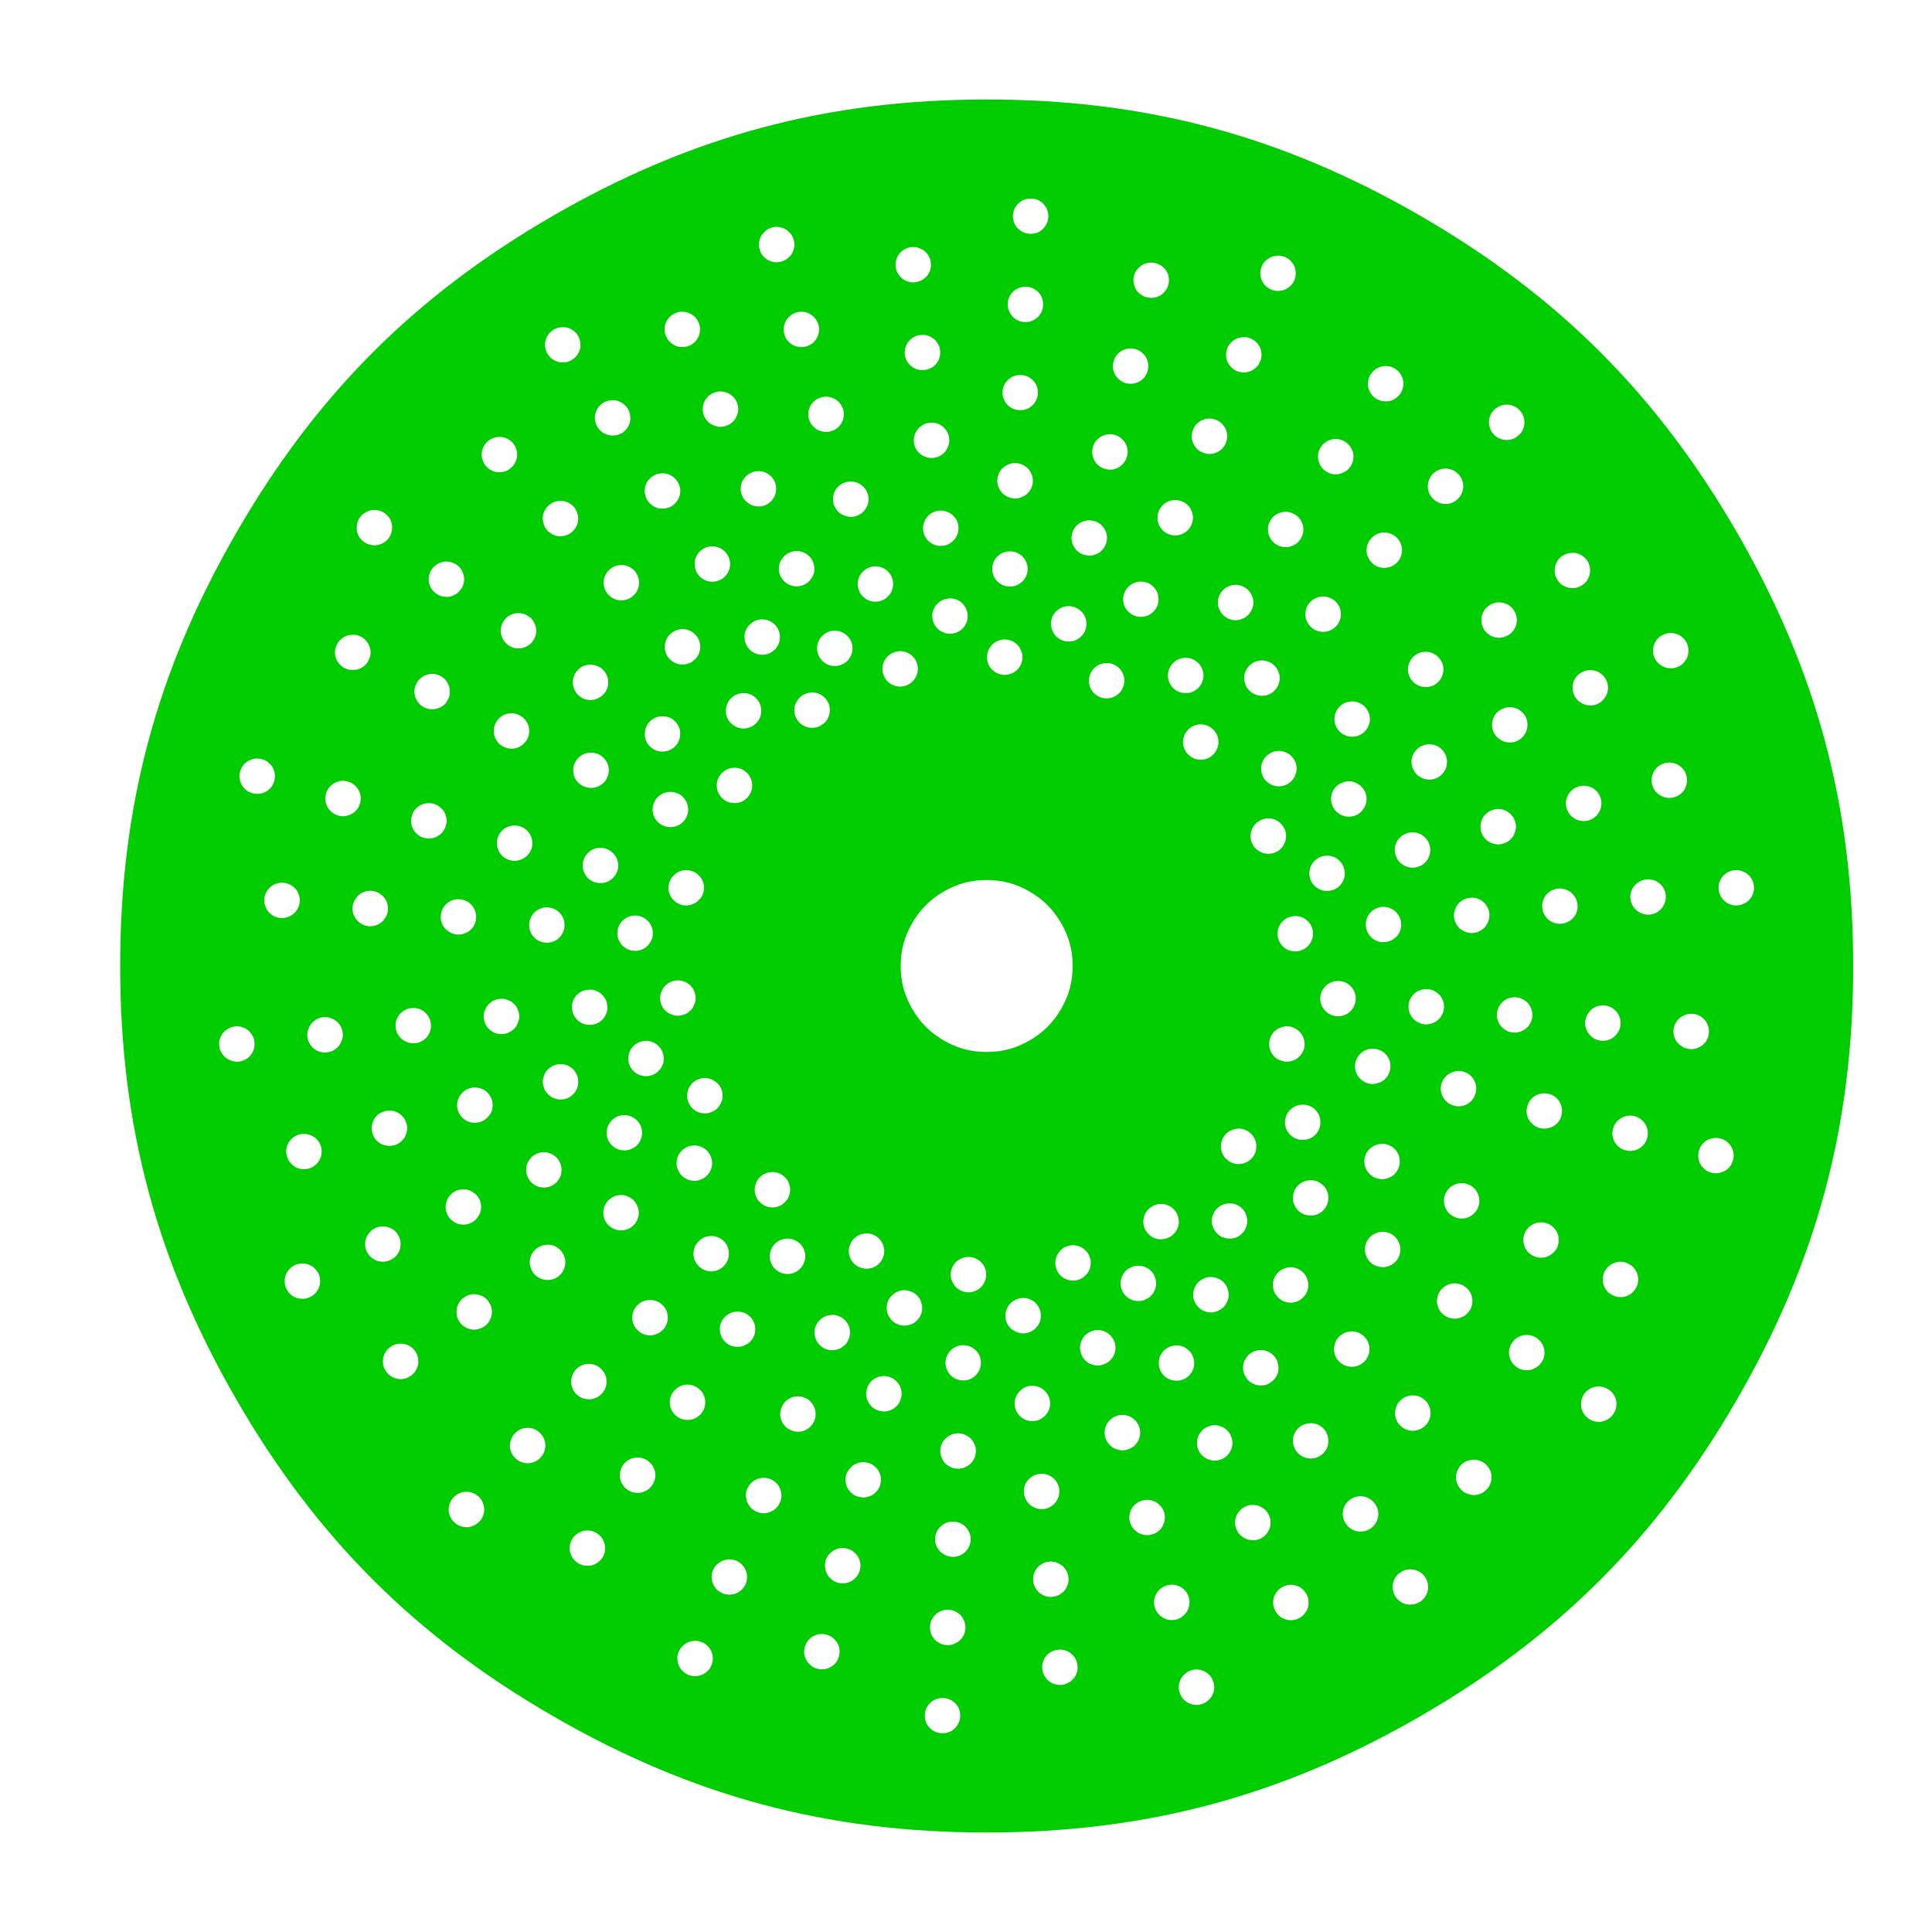 <?xml version="1.0" encoding="UTF-8"?>

<svg version="1.2" baseProfile="tiny" width="100mm" height="100mm" viewBox="5667 9497 10000 10000" preserveAspectRatio="xMidYMid" fill-rule="evenodd" stroke-width="28.222" stroke-linejoin="round" xmlns="http://www.w3.org/2000/svg" xmlns:xlink="http://www.w3.org/1999/xlink" xml:space="preserve">
 <g visibility="visible" id="Slide_1">
  <g>
   <rect fill="none" stroke="none" x="5667" y="9497" width="10001" height="10001"/>
  </g>
  <g>
   <path fill="rgb(0,204,0)" stroke="none" d="M 10774,14942 C 10856,14942 10926,14923 10997,14882 11067,14841 11118,14790 11159,14720 11200,14649 11219,14579 11219,14497 11219,14415 11200,14345 11159,14274 11118,14204 11067,14153 10997,14112 10926,14071 10856,14052 10774,14052 10692,14052 10622,14071 10551,14112 10481,14153 10430,14204 10389,14274 10348,14345 10329,14415 10329,14497 10329,14579 10348,14649 10389,14720 10430,14790 10481,14841 10551,14882 10622,14923 10692,14942 10774,14942 Z M 7264,15546 C 7281,15541 7293,15534 7305,15522 7317,15510 7325,15497 7329,15481 7333,15464 7333,15449 7329,15433 7324,15417 7317,15404 7305,15392 7293,15381 7280,15373 7263,15369 7247,15365 7232,15365 7216,15369 7200,15374 7187,15381 7175,15393 7163,15405 7156,15418 7151,15434 7147,15450 7147,15465 7152,15481 7156,15498 7164,15510 7176,15522 7188,15534 7200,15542 7217,15546 7233,15550 7248,15550 7264,15546 Z M 8149,15305 C 8166,15301 8178,15293 8190,15281 8202,15269 8210,15257 8214,15240 8218,15224 8218,15209 8214,15193 8209,15177 8202,15164 8190,15152 8178,15140 8165,15133 8148,15129 8132,15124 8117,15124 8101,15129 8085,15133 8072,15141 8060,15153 8048,15165 8041,15178 8036,15194 8032,15210 8032,15225 8036,15241 8041,15257 8048,15270 8060,15282 8072,15294 8085,15301 8102,15306 8118,15310 8133,15310 8149,15305 Z M 9035,15064 C 9051,15060 9064,15052 9076,15040 9088,15028 9095,15015 9100,14999 9104,14983 9104,14968 9099,14952 9095,14935 9087,14923 9075,14911 9063,14899 9050,14892 9034,14887 9018,14883 9003,14883 8987,14888 8970,14892 8957,14899 8946,14911 8934,14923 8926,14936 8922,14953 8918,14969 8918,14984 8922,15000 8927,15016 8934,15029 8946,15041 8958,15053 8971,15060 8987,15064 9004,15069 9019,15068 9035,15064 Z M 7707,15425 C 7723,15421 7736,15413 7748,15401 7760,15389 7767,15376 7771,15360 7776,15344 7776,15329 7771,15313 7767,15296 7759,15284 7747,15272 7735,15260 7722,15253 7706,15248 7690,15244 7675,15244 7658,15249 7642,15253 7629,15260 7617,15272 7605,15284 7598,15297 7594,15313 7589,15330 7590,15345 7594,15361 7598,15377 7606,15390 7618,15402 7630,15414 7643,15421 7659,15425 7676,15429 7690,15429 7707,15425 Z M 8593,15185 C 8609,15180 8622,15173 8634,15161 8645,15149 8653,15136 8657,15120 8661,15103 8661,15089 8657,15072 8652,15056 8645,15043 8633,15031 8621,15020 8608,15012 8592,15008 8575,15004 8560,15004 8544,15008 8528,15013 8515,15020 8503,15032 8491,15044 8484,15057 8480,15073 8475,15089 8475,15104 8480,15120 8484,15137 8492,15150 8504,15161 8516,15173 8529,15181 8545,15185 8561,15189 8576,15189 8593,15185 Z M 13002,13985 C 13019,13980 13032,13973 13044,13961 13055,13949 13063,13936 13067,13920 13071,13904 13071,13889 13067,13873 13062,13856 13055,13843 13043,13832 13031,13820 13018,13812 13002,13808 12985,13804 12970,13804 12954,13808 12938,13813 12925,13820 12913,13832 12901,13844 12894,13857 12889,13873 12885,13890 12885,13904 12890,13921 12894,13937 12902,13950 12914,13962 12926,13973 12939,13981 12955,13985 12971,13989 12986,13989 13002,13985 Z M 13888,13744 C 13904,13739 13917,13732 13929,13720 13941,13708 13948,13695 13953,13679 13957,13662 13957,13648 13953,13631 13948,13615 13941,13602 13929,13590 13917,13579 13904,13571 13887,13567 13871,13563 13856,13563 13840,13567 13824,13572 13811,13579 13799,13591 13787,13603 13780,13616 13775,13632 13771,13648 13771,13663 13775,13679 13780,13696 13787,13708 13799,13720 13811,13732 13824,13740 13841,13744 13857,13748 13872,13748 13888,13744 Z M 12560,14105 C 12576,14101 12589,14094 12601,14082 12613,14070 12620,14057 12625,14040 12629,14024 12629,14009 12624,13993 12620,13977 12612,13964 12600,13952 12588,13940 12576,13933 12559,13929 12543,13924 12528,13925 12512,13929 12495,13933 12483,13941 12471,13953 12459,13965 12451,13978 12447,13994 12443,14010 12443,14025 12447,14041 12452,14058 12459,14070 12471,14082 12483,14094 12496,14101 12513,14106 12529,14110 12544,14110 12560,14105 Z M 13446,13864 C 13462,13860 13475,13852 13487,13840 13499,13828 13506,13815 13510,13799 13515,13783 13515,13768 13510,13752 13506,13736 13498,13723 13486,13711 13474,13699 13461,13692 13445,13687 13429,13683 13414,13683 13397,13688 13381,13692 13368,13700 13356,13712 13344,13724 13337,13736 13333,13753 13329,13769 13329,13784 13333,13800 13337,13816 13345,13829 13357,13841 13369,13853 13382,13860 13398,13864 13415,13869 13429,13869 13446,13864 Z M 14332,13624 C 14348,13619 14361,13612 14373,13600 14385,13588 14392,13575 14396,13559 14400,13543 14400,13528 14396,13511 14392,13495 14384,13482 14372,13471 14360,13459 14347,13451 14331,13447 14314,13443 14300,13443 14283,13447 14267,13452 14254,13459 14242,13471 14230,13483 14223,13496 14219,13512 14214,13529 14214,13543 14219,13560 14223,13576 14231,13589 14243,13601 14255,13612 14268,13620 14284,13624 14300,13628 14315,13628 14332,13624 Z M 6903,14992 C 6919,14990 6933,14985 6947,14975 6961,14965 6970,14953 6977,14938 6984,14923 6986,14908 6984,14891 6983,14875 6977,14861 6967,14847 6957,14833 6946,14824 6930,14817 6915,14810 6900,14808 6883,14810 6867,14812 6853,14817 6839,14827 6825,14837 6816,14848 6809,14864 6802,14879 6800,14894 6802,14910 6803,14927 6809,14941 6819,14954 6829,14968 6840,14977 6856,14984 6871,14991 6886,14993 6903,14992 Z M 7816,14897 C 7832,14895 7846,14890 7860,14880 7874,14870 7883,14858 7890,14843 7897,14828 7899,14813 7897,14796 7896,14779 7890,14766 7880,14752 7870,14738 7859,14729 7843,14722 7828,14715 7813,14713 7796,14715 7780,14716 7766,14722 7752,14732 7738,14742 7729,14753 7722,14768 7715,14784 7713,14798 7715,14815 7716,14832 7722,14846 7732,14859 7742,14873 7753,14882 7769,14889 7784,14896 7799,14898 7816,14897 Z M 8729,14801 C 8745,14800 8759,14794 8773,14785 8787,14775 8796,14763 8803,14748 8810,14732 8812,14718 8810,14701 8809,14684 8803,14670 8793,14657 8783,14643 8772,14634 8756,14627 8741,14620 8726,14618 8710,14620 8693,14621 8679,14627 8665,14636 8651,14646 8642,14658 8635,14673 8628,14689 8626,14703 8628,14720 8630,14737 8635,14751 8645,14764 8655,14778 8666,14787 8682,14794 8697,14801 8712,14803 8729,14801 Z M 7359,14944 C 7376,14942 7390,14937 7403,14927 7417,14917 7426,14906 7433,14890 7440,14875 7443,14860 7441,14844 7439,14827 7434,14813 7424,14799 7414,14786 7402,14777 7387,14770 7371,14763 7357,14760 7340,14762 7323,14764 7309,14769 7296,14779 7282,14789 7273,14801 7266,14816 7259,14831 7256,14846 7258,14863 7260,14879 7265,14893 7275,14907 7285,14921 7297,14930 7312,14937 7328,14944 7342,14946 7359,14944 Z M 8272,14849 C 8289,14847 8303,14842 8316,14832 8330,14822 8340,14811 8346,14795 8353,14780 8356,14765 8354,14749 8352,14732 8347,14718 8337,14704 8327,14691 8315,14681 8300,14675 8284,14668 8270,14665 8253,14667 8236,14669 8222,14674 8209,14684 8195,14694 8186,14705 8179,14721 8172,14736 8169,14751 8171,14768 8173,14784 8178,14798 8188,14812 8198,14825 8210,14835 8225,14842 8241,14848 8255,14851 8272,14849 Z M 9185,14754 C 9202,14752 9216,14747 9230,14737 9243,14727 9253,14716 9259,14700 9266,14685 9269,14670 9267,14653 9265,14637 9260,14623 9250,14609 9240,14596 9228,14586 9213,14579 9198,14573 9183,14570 9166,14572 9149,14574 9135,14579 9122,14589 9108,14599 9099,14610 9092,14626 9085,14641 9083,14656 9084,14672 9086,14689 9091,14703 9101,14717 9111,14730 9123,14740 9138,14746 9154,14753 9168,14756 9185,14754 Z M 12381,14421 C 12398,14419 12412,14414 12425,14404 12439,14394 12448,14383 12455,14367 12462,14352 12464,14337 12463,14320 12461,14304 12456,14290 12446,14276 12436,14263 12424,14253 12409,14246 12393,14240 12379,14237 12362,14239 12345,14241 12331,14246 12317,14256 12304,14266 12294,14277 12287,14293 12281,14308 12278,14323 12280,14339 12282,14356 12287,14370 12297,14384 12307,14397 12318,14407 12334,14414 12349,14420 12364,14423 12381,14421 Z M 13294,14326 C 13311,14324 13325,14319 13338,14309 13352,14299 13361,14287 13368,14272 13375,14257 13377,14242 13376,14225 13374,14209 13369,14195 13359,14181 13349,14168 13337,14158 13322,14151 13306,14144 13292,14142 13275,14144 13258,14146 13244,14151 13230,14161 13217,14171 13207,14182 13201,14198 13194,14213 13191,14228 13193,14244 13195,14261 13200,14275 13210,14289 13220,14302 13232,14312 13247,14318 13262,14325 13277,14328 13294,14326 Z M 14207,14231 C 14224,14229 14238,14224 14251,14214 14265,14204 14274,14192 14281,14177 14288,14162 14290,14147 14289,14130 14287,14113 14282,14100 14272,14086 14262,14072 14250,14063 14235,14056 14219,14049 14205,14047 14188,14049 14171,14051 14157,14056 14144,14066 14130,14076 14120,14087 14114,14102 14107,14118 14104,14132 14106,14149 14108,14166 14113,14180 14123,14193 14133,14207 14145,14216 14160,14223 14175,14230 14190,14232 14207,14231 Z M 12837,14373 C 12854,14372 12868,14366 12882,14356 12895,14347 12905,14335 12912,14320 12919,14304 12921,14290 12919,14273 12917,14256 12912,14242 12902,14229 12892,14215 12881,14206 12865,14199 12850,14192 12835,14190 12818,14191 12801,14193 12788,14199 12774,14208 12760,14218 12751,14230 12744,14245 12737,14261 12735,14275 12737,14292 12738,14309 12744,14323 12754,14336 12763,14350 12775,14359 12790,14366 12806,14373 12821,14375 12837,14373 Z M 13750,14278 C 13767,14277 13781,14271 13795,14261 13809,14251 13818,14240 13825,14225 13832,14209 13834,14195 13832,14178 13830,14161 13825,14147 13815,14134 13805,14120 13794,14111 13778,14104 13763,14097 13748,14095 13731,14096 13715,14098 13701,14103 13687,14113 13673,14123 13664,14135 13657,14150 13650,14165 13648,14180 13650,14197 13651,14214 13657,14227 13667,14241 13677,14255 13688,14264 13704,14271 13719,14278 13734,14280 13750,14278 Z M 14664,14183 C 14680,14181 14694,14176 14708,14166 14722,14156 14731,14145 14738,14129 14745,14114 14747,14099 14745,14083 14744,14066 14738,14052 14728,14038 14718,14025 14707,14015 14691,14009 14676,14002 14661,13999 14644,14001 14628,14003 14614,14008 14600,14018 14586,14028 14577,14040 14570,14055 14563,14070 14561,14085 14563,14102 14564,14118 14570,14132 14580,14146 14590,14160 14601,14169 14617,14176 14632,14183 14647,14185 14664,14183 Z M 7118,14248 C 7135,14250 7150,14247 7165,14240 7180,14233 7192,14224 7202,14210 7211,14196 7217,14183 7218,14166 7220,14149 7217,14134 7210,14119 7203,14104 7194,14092 7180,14083 7166,14073 7152,14068 7135,14066 7118,14065 7104,14067 7088,14074 7073,14081 7062,14091 7052,14104 7042,14118 7037,14132 7035,14149 7034,14166 7036,14180 7043,14195 7050,14211 7060,14222 7074,14232 7087,14242 7101,14247 7118,14248 Z M 8031,14334 C 8048,14335 8063,14333 8078,14326 8094,14319 8105,14309 8115,14296 8125,14282 8130,14268 8131,14251 8133,14234 8130,14220 8123,14204 8116,14189 8107,14178 8093,14168 8079,14158 8065,14153 8048,14152 8032,14150 8017,14152 8002,14159 7986,14167 7975,14176 7965,14190 7955,14203 7950,14217 7949,14234 7947,14251 7949,14265 7956,14281 7964,14296 7973,14307 7987,14317 8001,14327 8015,14332 8031,14334 Z M 8946,14418 C 8963,14420 8977,14417 8993,14410 9008,14403 9019,14394 9029,14380 9039,14366 9044,14353 9046,14336 9047,14319 9045,14304 9038,14289 9031,14274 9021,14262 9007,14253 8994,14243 8980,14238 8963,14236 8946,14235 8931,14237 8916,14244 8901,14251 8889,14261 8879,14274 8870,14288 8864,14302 8863,14319 8861,14336 8864,14350 8871,14365 8878,14381 8887,14392 8901,14402 8915,14412 8929,14417 8946,14418 Z M 7575,14291 C 7592,14292 7606,14290 7622,14283 7637,14276 7649,14266 7658,14252 7668,14239 7673,14225 7675,14208 7676,14191 7674,14177 7667,14161 7660,14146 7650,14135 7637,14125 7623,14115 7609,14110 7592,14108 7575,14107 7560,14109 7545,14116 7530,14123 7518,14133 7509,14147 7499,14160 7494,14174 7492,14191 7490,14208 7493,14222 7500,14238 7507,14253 7517,14264 7530,14274 7544,14284 7558,14289 7575,14291 Z M 8489,14376 C 8506,14378 8520,14375 8536,14368 8551,14361 8563,14352 8572,14338 8582,14324 8587,14310 8589,14294 8590,14277 8588,14262 8581,14247 8574,14232 8564,14220 8551,14210 8537,14201 8523,14196 8506,14194 8489,14192 8475,14195 8459,14202 8444,14209 8432,14218 8423,14232 8413,14246 8408,14260 8406,14277 8405,14293 8407,14308 8414,14323 8421,14339 8431,14350 8444,14360 8458,14369 8472,14375 8489,14376 Z M 13041,14799 C 13057,14800 13072,14798 13087,14791 13103,14784 13114,14774 13124,14761 13134,14747 13139,14733 13141,14716 13142,14700 13140,14685 13133,14670 13126,14654 13116,14643 13102,14633 13088,14623 13074,14618 13058,14617 13041,14615 13026,14618 13011,14625 12995,14632 12984,14641 12974,14655 12964,14669 12959,14683 12958,14699 12956,14716 12959,14731 12966,14746 12973,14761 12982,14773 12996,14782 13010,14792 13024,14797 13041,14799 Z M 13955,14884 C 13972,14885 13986,14883 14002,14876 14017,14869 14029,14859 14038,14845 14048,14832 14053,14818 14055,14801 14056,14784 14054,14770 14047,14754 14040,14739 14030,14728 14017,14718 14003,14708 13989,14703 13972,14701 13955,14700 13940,14702 13925,14709 13910,14716 13898,14726 13889,14740 13879,14753 13874,14767 13872,14784 13870,14801 13873,14815 13880,14831 13887,14846 13897,14857 13910,14867 13924,14877 13938,14882 13955,14884 Z M 12584,14757 C 12601,14758 12615,14756 12631,14749 12646,14742 12658,14732 12667,14719 12677,14705 12682,14691 12684,14674 12685,14657 12683,14643 12676,14627 12669,14612 12659,14601 12646,14591 12632,14581 12618,14576 12601,14575 12584,14573 12569,14576 12554,14583 12539,14590 12527,14599 12518,14613 12508,14626 12503,14640 12501,14657 12499,14674 12502,14689 12509,14704 12516,14719 12526,14731 12539,14740 12553,14750 12567,14755 12584,14757 Z M 13498,14841 C 13515,14843 13530,14840 13545,14833 13560,14826 13572,14817 13582,14803 13591,14789 13597,14776 13598,14759 13600,14742 13597,14727 13590,14712 13583,14697 13574,14685 13560,14676 13546,14666 13532,14661 13515,14659 13498,14658 13484,14660 13468,14667 13453,14674 13442,14684 13432,14697 13422,14711 13417,14725 13415,14742 13414,14759 13416,14773 13423,14788 13430,14804 13440,14815 13454,14825 13467,14835 13481,14840 13498,14841 Z M 14412,14927 C 14429,14928 14444,14926 14459,14919 14474,14912 14486,14902 14496,14889 14505,14875 14511,14861 14512,14844 14514,14828 14511,14813 14504,14798 14497,14782 14488,14771 14474,14761 14460,14751 14446,14746 14429,14745 14412,14743 14398,14746 14382,14753 14367,14760 14356,14769 14346,14783 14336,14797 14331,14811 14329,14827 14328,14844 14330,14859 14337,14874 14344,14889 14354,14901 14368,14910 14381,14920 14395,14925 14412,14927 Z M 6975,13603 C 6991,13607 7006,13607 7023,13603 7039,13598 7052,13591 7064,13579 7076,13567 7083,13554 7087,13538 7091,13521 7091,13507 7087,13490 7082,13474 7075,13461 7063,13450 7051,13438 7038,13430 7021,13426 7005,13422 6990,13422 6974,13426 6958,13431 6945,13438 6933,13450 6921,13462 6914,13475 6909,13492 6905,13508 6905,13523 6910,13539 6914,13555 6922,13568 6934,13580 6946,13592 6959,13599 6975,13603 Z M 7863,13834 C 7880,13838 7895,13838 7911,13834 7927,13829 7940,13822 7952,13810 7964,13798 7971,13785 7975,13769 7980,13752 7980,13738 7975,13721 7971,13705 7963,13692 7951,13681 7939,13669 7926,13661 7910,13657 7893,13653 7879,13653 7862,13657 7846,13662 7833,13669 7821,13681 7809,13693 7802,13706 7798,13723 7793,13739 7794,13754 7798,13770 7803,13786 7810,13799 7822,13811 7834,13823 7847,13830 7863,13834 Z M 8752,14065 C 8768,14069 8783,14069 8799,14065 8815,14060 8828,14053 8840,14041 8852,14029 8859,14016 8864,14000 8868,13983 8868,13969 8863,13952 8859,13936 8851,13923 8839,13912 8827,13900 8814,13892 8798,13888 8782,13884 8767,13884 8751,13888 8734,13893 8721,13900 8710,13912 8698,13924 8690,13937 8686,13954 8682,13970 8682,13985 8686,14001 8691,14017 8698,14030 8710,14042 8722,14054 8735,14061 8752,14065 Z M 7419,13719 C 7436,13723 7450,13723 7467,13718 7483,13714 7496,13706 7508,13694 7520,13682 7527,13670 7531,13653 7536,13637 7535,13622 7531,13606 7526,13590 7519,13577 7507,13565 7495,13553 7482,13546 7466,13542 7449,13537 7434,13537 7418,13542 7402,13546 7389,13554 7377,13566 7365,13578 7358,13591 7354,13607 7349,13623 7349,13638 7354,13654 7358,13671 7366,13683 7378,13695 7390,13707 7403,13714 7419,13719 Z M 8308,13950 C 8324,13954 8339,13954 8355,13949 8371,13945 8384,13937 8396,13925 8408,13913 8415,13901 8420,13884 8424,13868 8424,13853 8419,13837 8415,13821 8407,13808 8395,13796 8383,13784 8370,13777 8354,13773 8338,13768 8323,13769 8306,13773 8290,13777 8277,13785 8265,13797 8254,13809 8246,13822 8242,13838 8238,13854 8238,13869 8242,13885 8247,13902 8254,13914 8266,13926 8278,13938 8291,13945 8308,13950 Z M 9196,14181 C 9212,14185 9227,14185 9243,14180 9260,14176 9272,14168 9284,14156 9296,14144 9304,14132 9308,14115 9312,14099 9312,14084 9308,14068 9303,14052 9296,14039 9283,14027 9271,14015 9259,14008 9242,14004 9226,13999 9211,14000 9195,14004 9178,14008 9166,14016 9154,14028 9142,14040 9134,14053 9130,14069 9126,14085 9126,14100 9130,14116 9135,14133 9142,14145 9154,14157 9167,14169 9179,14176 9196,14181 Z M 12305,14989 C 12321,14994 12336,14993 12352,14989 12369,14984 12381,14977 12393,14965 12405,14953 12412,14940 12417,14924 12421,14908 12421,14893 12416,14877 12412,14860 12404,14847 12392,14836 12380,14824 12367,14817 12351,14812 12335,14808 12320,14808 12304,14813 12287,14817 12274,14825 12263,14836 12251,14848 12243,14861 12239,14878 12235,14894 12235,14909 12239,14925 12244,14941 12251,14954 12263,14966 12275,14978 12288,14985 12305,14989 Z M 13193,15220 C 13209,15225 13224,15224 13241,15220 13257,15216 13270,15208 13282,15196 13293,15184 13301,15171 13305,15155 13309,15139 13309,15124 13305,15108 13300,15091 13293,15079 13281,15067 13269,15055 13256,15048 13239,15043 13223,15039 13208,15039 13192,15044 13176,15048 13163,15056 13151,15068 13139,15079 13132,15092 13127,15109 13123,15125 13123,15140 13128,15156 13132,15172 13140,15185 13152,15197 13164,15209 13177,15216 13193,15220 Z M 14081,15451 C 14098,15456 14113,15455 14129,15451 14145,15447 14158,15439 14170,15427 14182,15415 14189,15402 14193,15386 14198,15370 14197,15355 14193,15339 14189,15322 14181,15310 14169,15298 14157,15286 14144,15279 14128,15274 14111,15270 14096,15270 14080,15275 14064,15279 14051,15287 14039,15299 14027,15311 14020,15323 14016,15340 14011,15356 14011,15371 14016,15387 14020,15403 14028,15416 14040,15428 14052,15440 14065,15447 14081,15451 Z M 12749,15105 C 12765,15109 12780,15109 12796,15104 12813,15100 12826,15092 12837,15081 12849,15069 12857,15056 12861,15039 12865,15023 12865,15008 12861,14992 12856,14976 12849,14963 12837,14951 12825,14939 12812,14932 12795,14928 12779,14924 12764,14924 12748,14928 12731,14933 12719,14940 12707,14952 12695,14964 12688,14977 12683,14993 12679,15009 12679,15024 12684,15041 12688,15057 12696,15070 12708,15081 12720,15093 12733,15101 12749,15105 Z M 13637,15336 C 13654,15340 13668,15340 13685,15335 13701,15331 13714,15324 13726,15312 13738,15300 13745,15287 13749,15270 13753,15254 13753,15239 13749,15223 13744,15207 13737,15194 13725,15182 13713,15170 13700,15163 13684,15159 13667,15155 13652,15155 13636,15159 13620,15164 13607,15171 13595,15183 13583,15195 13576,15208 13572,15224 13567,15240 13567,15255 13572,15272 13576,15288 13584,15301 13596,15312 13608,15324 13621,15332 13637,15336 Z M 14525,15567 C 14542,15571 14557,15571 14573,15566 14589,15562 14602,15555 14614,15543 14626,15531 14633,15518 14637,15501 14642,15485 14642,15470 14637,15454 14633,15438 14625,15425 14613,15413 14601,15401 14588,15394 14572,15390 14555,15386 14541,15386 14524,15390 14508,15395 14495,15402 14483,15414 14471,15426 14464,15439 14460,15455 14456,15471 14456,15486 14460,15503 14465,15519 14472,15532 14484,15543 14496,15555 14509,15563 14525,15567 Z M 7452,12956 C 7467,12963 7482,12966 7499,12965 7516,12964 7530,12959 7544,12950 7558,12941 7568,12930 7575,12914 7583,12899 7586,12885 7585,12868 7584,12851 7579,12837 7569,12823 7560,12809 7549,12799 7534,12792 7519,12784 7504,12781 7487,12783 7470,12784 7456,12788 7442,12798 7428,12807 7418,12818 7411,12833 7403,12848 7400,12863 7401,12880 7402,12896 7407,12910 7416,12924 7426,12938 7437,12948 7452,12956 Z M 8273,13362 C 8289,13370 8303,13373 8320,13372 8337,13371 8351,13366 8365,13357 8379,13347 8389,13336 8397,13321 8404,13306 8407,13292 8406,13275 8405,13258 8400,13244 8391,13230 8381,13216 8370,13206 8355,13199 8340,13191 8325,13188 8309,13189 8292,13190 8278,13195 8263,13204 8249,13214 8240,13225 8232,13240 8225,13255 8222,13269 8223,13286 8224,13303 8228,13317 8238,13331 8247,13345 8258,13355 8273,13362 Z M 9096,13769 C 9111,13776 9126,13779 9143,13778 9160,13777 9174,13772 9188,13763 9202,13754 9212,13743 9219,13728 9227,13713 9230,13698 9229,13681 9227,13664 9223,13650 9213,13636 9204,13622 9193,13612 9178,13605 9163,13598 9148,13595 9131,13596 9114,13597 9100,13601 9086,13611 9072,13620 9062,13631 9055,13646 9047,13661 9044,13676 9045,13693 9046,13709 9051,13724 9060,13738 9070,13752 9081,13761 9096,13769 Z M 7863,13159 C 7878,13166 7893,13169 7910,13168 7927,13167 7941,13162 7955,13153 7969,13144 7979,13133 7986,13117 7994,13102 7997,13088 7995,13071 7994,13054 7990,13040 7980,13026 7971,13012 7960,13002 7945,12995 7930,12987 7915,12984 7898,12985 7881,12987 7867,12991 7853,13001 7839,13010 7829,13021 7822,13036 7814,13051 7811,13066 7812,13082 7813,13099 7818,13113 7827,13127 7837,13141 7848,13151 7863,13159 Z M 8685,13566 C 8700,13573 8715,13576 8732,13575 8749,13574 8763,13569 8777,13560 8791,13551 8801,13540 8808,13525 8816,13510 8819,13495 8818,13478 8817,13461 8812,13447 8802,13433 8793,13419 8782,13410 8767,13402 8752,13395 8737,13392 8720,13393 8703,13394 8689,13398 8675,13408 8661,13417 8651,13428 8644,13443 8636,13458 8633,13473 8634,13490 8635,13507 8640,13521 8649,13535 8659,13549 8670,13558 8685,13566 Z M 12780,15591 C 12795,15598 12810,15601 12826,15600 12843,15599 12857,15594 12872,15585 12886,15576 12895,15565 12903,15549 12910,15534 12913,15520 12912,15503 12911,15486 12907,15472 12897,15458 12888,15444 12877,15434 12862,15427 12846,15419 12832,15416 12815,15418 12798,15419 12784,15423 12770,15433 12756,15442 12746,15453 12738,15468 12731,15483 12728,15498 12729,15515 12730,15531 12735,15545 12744,15559 12754,15573 12765,15583 12780,15591 Z M 13603,15997 C 13618,16005 13632,16008 13649,16007 13666,16006 13680,16001 13694,15991 13708,15982 13718,15971 13726,15956 13733,15941 13736,15926 13735,15910 13734,15893 13729,15879 13720,15865 13710,15851 13699,15841 13684,15833 13669,15826 13654,15823 13638,15824 13621,15825 13607,15830 13593,15839 13578,15848 13569,15860 13561,15875 13554,15890 13551,15904 13552,15921 13553,15938 13558,15952 13567,15966 13576,15980 13587,15990 13603,15997 Z M 12369,15388 C 12384,15395 12399,15398 12416,15397 12432,15396 12447,15391 12461,15382 12475,15373 12484,15362 12492,15347 12500,15331 12502,15317 12501,15300 12500,15283 12496,15269 12486,15255 12477,15241 12466,15231 12451,15224 12435,15216 12421,15214 12404,15215 12387,15216 12373,15220 12359,15230 12345,15239 12335,15250 12328,15265 12320,15280 12317,15295 12318,15312 12319,15328 12324,15342 12333,15356 12343,15371 12354,15380 12369,15388 Z M 13192,15794 C 13207,15802 13221,15805 13238,15804 13255,15803 13269,15798 13283,15789 13297,15779 13307,15768 13315,15753 13322,15738 13325,15723 13324,15707 13323,15690 13318,15676 13309,15662 13300,15648 13288,15638 13273,15630 13258,15623 13243,15620 13227,15621 13210,15622 13196,15627 13182,15636 13168,15645 13158,15657 13150,15672 13143,15687 13140,15701 13141,15718 13142,15735 13147,15749 13156,15763 13165,15777 13176,15787 13192,15794 Z M 14014,16201 C 14029,16209 14043,16212 14060,16211 14077,16210 14091,16205 14105,16196 14119,16186 14129,16175 14137,16160 14144,16145 14147,16131 14146,16114 14145,16097 14140,16083 14131,16069 14122,16055 14110,16045 14095,16038 14080,16030 14066,16027 14049,16028 14032,16029 14018,16034 14004,16043 13990,16053 13980,16064 13972,16079 13965,16094 13962,16108 13963,16125 13964,16142 13969,16156 13978,16170 13987,16184 13999,16194 14014,16201 Z M 7551,12302 C 7565,12312 7579,12317 7596,12319 7613,12321 7627,12318 7643,12311 7658,12305 7670,12295 7680,12281 7689,12268 7695,12254 7696,12237 7698,12220 7696,12206 7689,12190 7682,12175 7672,12164 7659,12154 7645,12144 7631,12139 7614,12137 7597,12135 7583,12138 7567,12145 7552,12152 7540,12161 7530,12175 7521,12188 7515,12202 7514,12219 7512,12236 7514,12250 7521,12266 7528,12281 7538,12293 7551,12302 Z M 8297,12836 C 8311,12846 8325,12851 8341,12853 8358,12854 8373,12852 8388,12845 8404,12838 8415,12829 8425,12815 8435,12802 8440,12788 8442,12771 8444,12754 8441,12740 8434,12724 8427,12709 8418,12697 8404,12688 8390,12678 8376,12672 8360,12671 8343,12669 8328,12672 8313,12678 8297,12685 8286,12695 8276,12708 8266,12722 8261,12736 8259,12753 8257,12769 8260,12784 8267,12799 8274,12815 8283,12826 8297,12836 Z M 9042,13370 C 9056,13380 9070,13385 9087,13387 9104,13388 9118,13386 9134,13379 9149,13372 9161,13363 9171,13349 9180,13335 9186,13321 9187,13305 9189,13288 9187,13273 9180,13258 9173,13243 9163,13231 9150,13221 9136,13211 9122,13206 9105,13205 9088,13203 9074,13205 9058,13212 9043,13219 9031,13229 9021,13242 9012,13256 9006,13270 9005,13286 9003,13303 9005,13318 9012,13333 9019,13349 9029,13360 9042,13370 Z M 7924,12569 C 7938,12579 7952,12584 7969,12586 7985,12588 8000,12585 8016,12578 8031,12571 8042,12562 8052,12548 8062,12535 8067,12521 8069,12504 8071,12487 8068,12473 8061,12457 8054,12442 8045,12430 8031,12421 8018,12411 8004,12406 7987,12404 7970,12402 7955,12405 7940,12412 7925,12419 7913,12428 7903,12442 7893,12455 7888,12469 7886,12486 7885,12503 7887,12517 7894,12533 7901,12548 7910,12559 7924,12569 Z M 8670,13103 C 8683,13113 8697,13118 8714,13120 8731,13121 8746,13119 8761,13112 8776,13105 8788,13096 8798,13082 8808,13068 8813,13055 8815,13038 8816,13021 8814,13006 8807,12991 8800,12976 8791,12964 8777,12954 8763,12945 8749,12939 8732,12938 8716,12936 8701,12938 8685,12945 8670,12952 8659,12962 8649,12975 8639,12989 8634,13003 8632,13020 8630,13036 8633,13051 8640,13066 8647,13082 8656,13093 8670,13103 Z M 9415,13637 C 9429,13647 9443,13652 9460,13653 9476,13655 9491,13653 9507,13646 9522,13639 9533,13629 9543,13616 9553,13602 9558,13588 9560,13572 9562,13555 9559,13540 9552,13525 9546,13509 9536,13498 9522,13488 9509,13478 9495,13473 9478,13471 9461,13470 9446,13472 9431,13479 9416,13486 9404,13495 9394,13509 9384,13523 9379,13537 9377,13553 9376,13570 9378,13585 9385,13600 9392,13615 9402,13627 9415,13637 Z M 12025,15505 C 12038,15515 12052,15520 12069,15522 12086,15523 12101,15521 12116,15514 12131,15507 12143,15498 12153,15484 12163,15470 12168,15456 12169,15440 12171,15423 12169,15408 12162,15393 12155,15378 12145,15366 12132,15356 12118,15346 12104,15341 12087,15339 12070,15338 12056,15340 12040,15347 12025,15354 12013,15363 12004,15377 11994,15391 11988,15405 11987,15421 11985,15438 11988,15453 11994,15468 12001,15483 12011,15495 12025,15505 Z M 12770,16039 C 12784,16048 12798,16054 12815,16055 12831,16057 12846,16055 12861,16048 12877,16041 12888,16031 12898,16018 12908,16004 12913,15990 12915,15973 12917,15957 12914,15942 12907,15927 12900,15911 12891,15900 12877,15890 12864,15880 12850,15875 12833,15873 12816,15872 12801,15874 12786,15881 12770,15888 12759,15897 12749,15911 12739,15925 12734,15938 12732,15955 12731,15972 12733,15987 12740,16002 12747,16017 12756,16029 12770,16039 Z M 13516,16572 C 13529,16582 13543,16587 13560,16589 13577,16591 13592,16588 13607,16581 13622,16574 13634,16565 13644,16551 13654,16538 13659,16524 13661,16507 13662,16490 13660,16476 13653,16460 13646,16445 13636,16434 13623,16424 13609,16414 13595,16409 13578,16407 13561,16405 13547,16408 13531,16415 13516,16422 13504,16431 13495,16445 13485,16458 13480,16472 13478,16489 13476,16506 13479,16520 13486,16536 13492,16551 13502,16562 13516,16572 Z M 12397,15772 C 12411,15781 12425,15787 12442,15788 12459,15790 12473,15788 12489,15781 12504,15774 12516,15764 12525,15751 12535,15737 12541,15723 12542,15706 12544,15690 12542,15675 12535,15660 12528,15644 12518,15633 12504,15623 12491,15613 12477,15608 12460,15606 12443,15605 12429,15607 12413,15614 12398,15621 12386,15630 12376,15644 12366,15658 12361,15672 12360,15688 12358,15705 12360,15720 12367,15735 12374,15750 12384,15762 12397,15772 Z M 13143,16305 C 13157,16315 13170,16320 13187,16322 13204,16324 13219,16321 13234,16314 13250,16308 13261,16298 13271,16284 13281,16271 13286,16257 13288,16240 13289,16223 13287,16209 13280,16193 13273,16178 13264,16167 13250,16157 13236,16147 13222,16142 13206,16140 13189,16138 13174,16141 13159,16148 13143,16155 13132,16164 13122,16178 13112,16191 13107,16205 13105,16222 13103,16239 13106,16253 13113,16269 13120,16284 13129,16296 13143,16305 Z M 13888,16839 C 13902,16849 13916,16854 13933,16856 13950,16858 13964,16855 13980,16848 13995,16841 14007,16832 14016,16818 14026,16805 14032,16791 14033,16774 14035,16757 14033,16743 14026,16727 14019,16712 14009,16700 13996,16691 13982,16681 13968,16676 13951,16674 13934,16672 13920,16675 13904,16681 13889,16688 13877,16698 13867,16711 13858,16725 13852,16739 13851,16756 13849,16773 13851,16787 13858,16802 13865,16818 13875,16829 13888,16839 Z M 8185,11913 C 8197,11925 8210,11933 8226,11938 8242,11942 8257,11943 8273,11939 8290,11935 8303,11928 8315,11916 8327,11905 8335,11892 8340,11876 8345,11860 8345,11845 8341,11828 8337,11812 8330,11799 8319,11787 8307,11775 8294,11767 8278,11762 8262,11757 8247,11757 8231,11761 8214,11765 8201,11772 8189,11783 8177,11795 8169,11808 8164,11824 8159,11840 8159,11855 8163,11871 8167,11888 8174,11901 8185,11913 Z M 8817,12576 C 8828,12588 8841,12596 8857,12601 8873,12605 8888,12606 8905,12602 8921,12598 8934,12591 8946,12579 8959,12568 8966,12555 8971,12539 8976,12523 8976,12508 8972,12491 8968,12475 8961,12462 8950,12450 8938,12438 8925,12430 8909,12425 8893,12420 8878,12420 8862,12424 8845,12428 8832,12435 8820,12447 8808,12458 8800,12471 8795,12487 8790,12503 8790,12518 8794,12534 8798,12551 8805,12564 8817,12576 Z M 9449,13239 C 9461,13251 9473,13259 9490,13264 9506,13269 9521,13269 9537,13265 9553,13261 9567,13254 9579,13242 9591,13231 9599,13218 9604,13202 9608,13186 9609,13171 9605,13155 9601,13138 9594,13125 9582,13113 9571,13101 9558,13093 9542,13088 9525,13084 9511,13083 9494,13087 9478,13091 9465,13098 9452,13110 9440,13121 9432,13134 9428,13150 9423,13166 9422,13181 9426,13197 9430,13214 9437,13227 9449,13239 Z M 8501,12244 C 8513,12256 8526,12264 8542,12269 8558,12274 8573,12274 8589,12270 8606,12266 8619,12259 8631,12247 8643,12236 8651,12223 8656,12207 8661,12191 8661,12176 8657,12160 8653,12143 8646,12130 8635,12118 8623,12106 8610,12098 8594,12093 8578,12089 8563,12088 8546,12092 8530,12096 8517,12103 8505,12115 8492,12126 8485,12139 8480,12155 8475,12171 8475,12186 8479,12202 8483,12219 8490,12232 8501,12244 Z M 9133,12908 C 9145,12920 9157,12928 9174,12933 9190,12937 9205,12938 9221,12934 9237,12930 9251,12923 9263,12911 9275,12900 9283,12887 9288,12871 9292,12855 9293,12840 9289,12823 9285,12807 9278,12794 9266,12782 9255,12770 9242,12762 9226,12757 9209,12752 9195,12752 9178,12756 9162,12760 9149,12767 9136,12779 9124,12790 9116,12803 9112,12819 9107,12835 9106,12850 9110,12866 9114,12883 9121,12896 9133,12908 Z M 12281,16211 C 12292,16223 12305,16231 12321,16236 12337,16240 12352,16241 12369,16237 12385,16233 12398,16226 12410,16214 12423,16203 12430,16190 12435,16174 12440,16158 12440,16143 12436,16126 12432,16110 12425,16097 12414,16085 12402,16073 12389,16065 12373,16060 12357,16055 12342,16055 12326,16059 12309,16063 12296,16070 12284,16082 12272,16093 12264,16106 12259,16122 12254,16138 12254,16153 12258,16169 12262,16186 12269,16199 12281,16211 Z M 12913,16874 C 12925,16886 12937,16894 12953,16899 12970,16904 12985,16904 13001,16900 13017,16896 13030,16889 13043,16877 13055,16866 13063,16853 13068,16837 13072,16821 13073,16806 13069,16790 13065,16773 13058,16760 13046,16748 13034,16736 13022,16728 13006,16723 12989,16719 12975,16718 12958,16722 12942,16726 12929,16733 12916,16745 12904,16756 12896,16769 12892,16785 12887,16801 12886,16816 12890,16832 12894,16849 12901,16862 12913,16874 Z M 11965,15880 C 11976,15892 11989,15900 12005,15904 12021,15909 12036,15909 12053,15906 12069,15902 12082,15895 12094,15883 12107,15871 12114,15859 12119,15843 12124,15826 12124,15812 12120,15795 12116,15779 12109,15766 12098,15754 12086,15741 12073,15734 12057,15729 12041,15724 12026,15724 12010,15728 11993,15732 11980,15739 11968,15750 11956,15762 11948,15775 11943,15791 11938,15807 11938,15822 11942,15838 11946,15854 11953,15867 11965,15880 Z M 12597,16543 C 12609,16555 12621,16563 12638,16568 12654,16572 12669,16573 12685,16569 12701,16565 12715,16558 12727,16546 12739,16535 12747,16522 12752,16506 12756,16490 12757,16475 12753,16459 12749,16442 12742,16429 12730,16417 12719,16405 12706,16397 12690,16392 12673,16387 12659,16387 12642,16391 12626,16395 12613,16402 12600,16414 12588,16425 12580,16438 12576,16454 12571,16470 12570,16485 12574,16501 12578,16518 12585,16531 12597,16543 Z M 13229,17207 C 13240,17219 13253,17227 13269,17231 13285,17236 13300,17237 13317,17233 13333,17229 13346,17222 13358,17210 13371,17198 13378,17186 13383,17170 13388,17153 13388,17139 13385,17122 13381,17106 13373,17093 13362,17081 13350,17068 13338,17061 13321,17056 13305,17051 13290,17051 13274,17055 13257,17059 13244,17066 13232,17077 13220,17089 13212,17102 13207,17118 13202,17134 13202,17149 13206,17165 13210,17181 13217,17194 13229,17207 Z M 8504,11333 C 8513,11347 8525,11357 8540,11364 8555,11371 8570,11374 8587,11373 8603,11372 8617,11367 8631,11357 8645,11348 8655,11337 8662,11322 8670,11306 8673,11292 8671,11275 8670,11258 8665,11244 8656,11230 8646,11216 8635,11207 8620,11199 8605,11192 8590,11189 8573,11191 8556,11192 8542,11197 8528,11206 8514,11216 8505,11227 8497,11242 8490,11257 8487,11272 8488,11288 8490,11305 8494,11319 8504,11333 Z M 9020,12090 C 9030,12103 9041,12113 9056,12121 9071,12128 9086,12131 9103,12129 9120,12128 9134,12123 9148,12114 9162,12104 9171,12093 9179,12078 9186,12063 9189,12048 9188,12031 9186,12015 9181,12001 9172,11987 9162,11973 9151,11963 9136,11956 9121,11948 9106,11946 9089,11947 9072,11948 9058,11953 9044,11963 9030,11972 9021,11983 9013,11998 9006,12014 9003,12028 9004,12045 9006,12062 9011,12076 9020,12090 Z M 9536,12846 C 9546,12860 9557,12870 9572,12877 9587,12884 9602,12887 9619,12886 9636,12885 9650,12880 9664,12870 9678,12861 9687,12850 9695,12834 9702,12819 9705,12805 9704,12788 9702,12771 9698,12757 9688,12743 9679,12729 9667,12720 9652,12712 9637,12705 9622,12702 9605,12703 9589,12705 9574,12709 9561,12719 9547,12728 9537,12740 9529,12755 9522,12770 9519,12784 9521,12801 9522,12818 9527,12832 9536,12846 Z M 8762,11711 C 8771,11725 8783,11735 8798,11742 8813,11750 8828,11752 8845,11751 8862,11750 8876,11745 8890,11736 8904,11726 8913,11715 8921,11700 8928,11685 8931,11670 8929,11653 8928,11636 8923,11622 8914,11609 8904,11595 8893,11585 8878,11578 8863,11570 8848,11567 8831,11569 8814,11570 8800,11575 8786,11584 8772,11594 8763,11605 8755,11620 8748,11635 8745,11650 8746,11667 8748,11683 8752,11697 8762,11711 Z M 9278,12468 C 9288,12482 9299,12491 9314,12499 9329,12506 9344,12509 9361,12508 9378,12506 9392,12501 9406,12492 9420,12483 9429,12471 9437,12456 9444,12441 9447,12426 9446,12410 9444,12393 9439,12379 9430,12365 9420,12351 9409,12341 9394,12334 9379,12327 9364,12324 9347,12325 9330,12326 9316,12331 9302,12341 9288,12350 9279,12361 9271,12377 9264,12392 9261,12406 9263,12423 9264,12440 9269,12454 9278,12468 Z M 9794,13224 C 9804,13238 9815,13248 9830,13255 9845,13262 9860,13265 9877,13264 9894,13263 9908,13258 9922,13248 9936,13239 9946,13228 9953,13213 9960,13197 9963,13183 9962,13166 9961,13149 9956,13135 9946,13121 9937,13107 9925,13098 9910,13090 9895,13083 9880,13080 9863,13082 9847,13083 9833,13088 9819,13097 9805,13107 9795,13118 9788,13133 9780,13148 9777,13163 9779,13179 9780,13196 9785,13210 9794,13224 Z M 11601,15872 C 11610,15886 11622,15895 11637,15903 11652,15910 11667,15913 11683,15911 11700,15910 11714,15905 11728,15896 11742,15886 11752,15875 11759,15860 11767,15845 11770,15830 11768,15813 11767,15797 11762,15783 11753,15769 11743,15755 11732,15745 11717,15738 11701,15730 11687,15728 11670,15729 11653,15730 11639,15735 11625,15745 11611,15754 11601,15765 11594,15780 11587,15796 11584,15810 11585,15827 11586,15844 11591,15858 11601,15872 Z M 12117,16628 C 12126,16642 12138,16652 12153,16659 12168,16666 12183,16669 12200,16668 12216,16667 12231,16662 12244,16652 12258,16643 12268,16632 12276,16616 12283,16601 12286,16587 12284,16570 12283,16553 12278,16539 12269,16525 12259,16511 12248,16502 12233,16494 12218,16487 12203,16484 12186,16485 12169,16487 12155,16491 12141,16501 12127,16510 12118,16522 12110,16537 12103,16552 12100,16566 12101,16583 12103,16600 12107,16614 12117,16628 Z M 12633,17384 C 12643,17398 12654,17408 12669,17415 12684,17423 12699,17425 12716,17424 12733,17423 12747,17418 12761,17409 12775,17399 12784,17388 12792,17373 12799,17358 12802,17343 12801,17326 12799,17309 12794,17295 12785,17282 12775,17268 12764,17258 12749,17251 12734,17243 12719,17241 12702,17242 12685,17243 12671,17248 12657,17257 12643,17267 12634,17278 12626,17293 12619,17308 12616,17323 12617,17340 12619,17356 12624,17370 12633,17384 Z M 11859,16250 C 11868,16264 11880,16273 11895,16281 11910,16288 11925,16291 11942,16290 11958,16288 11972,16283 11986,16274 12000,16265 12010,16253 12017,16238 12025,16223 12028,16208 12026,16192 12025,16175 12020,16161 12011,16147 12001,16133 11990,16123 11975,16116 11960,16109 11945,16106 11928,16107 11911,16108 11897,16113 11883,16123 11869,16132 11859,16143 11852,16159 11845,16174 11842,16188 11843,16205 11844,16222 11849,16236 11859,16250 Z M 12375,17006 C 12385,17020 12396,17030 12411,17037 12426,17044 12441,17047 12458,17046 12475,17045 12489,17040 12503,17030 12517,17021 12526,17010 12534,16995 12541,16979 12544,16965 12542,16948 12541,16931 12536,16917 12527,16903 12517,16889 12506,16880 12491,16872 12476,16865 12461,16862 12444,16864 12427,16865 12413,16870 12399,16879 12385,16889 12376,16900 12368,16915 12361,16930 12358,16945 12359,16961 12361,16978 12366,16992 12375,17006 Z M 12891,17763 C 12901,17777 12912,17786 12927,17794 12942,17801 12957,17804 12974,17802 12991,17801 13005,17796 13019,17787 13033,17777 13042,17766 13050,17751 13057,17736 13060,17721 13059,17704 13057,17688 13053,17674 13043,17660 13034,17646 13022,17636 13007,17629 12992,17622 12977,17619 12960,17620 12943,17621 12929,17626 12915,17636 12901,17645 12892,17656 12884,17671 12877,17687 12874,17701 12876,17718 12877,17735 12882,17749 12891,17763 Z M 9116,11241 C 9123,11256 9133,11268 9147,11277 9160,11287 9174,11292 9191,11293 9208,11294 9223,11292 9238,11285 9253,11277 9265,11268 9274,11254 9284,11240 9289,11226 9290,11209 9291,11192 9289,11178 9281,11163 9274,11147 9265,11136 9251,11127 9237,11117 9223,11112 9206,11111 9189,11109 9174,11112 9159,11119 9144,11127 9133,11136 9123,11150 9113,11164 9108,11178 9107,11195 9106,11212 9108,11226 9116,11241 Z M 9510,12066 C 9517,12082 9527,12093 9541,12102 9555,12112 9569,12117 9585,12118 9602,12120 9617,12117 9632,12110 9647,12102 9659,12093 9668,12079 9678,12065 9683,12051 9684,12034 9685,12018 9683,12003 9676,11988 9668,11973 9659,11961 9645,11952 9631,11942 9617,11937 9600,11936 9583,11935 9568,11937 9553,11945 9538,11952 9527,11961 9517,11975 9507,11989 9502,12003 9501,12020 9500,12037 9502,12051 9510,12066 Z M 9905,12892 C 9912,12907 9922,12919 9936,12928 9950,12938 9964,12943 9981,12944 9997,12945 10012,12943 10027,12935 10043,12928 10054,12919 10063,12905 10073,12891 10078,12877 10079,12860 10081,12843 10078,12829 10071,12814 10063,12798 10054,12787 10040,12778 10026,12768 10012,12763 9995,12762 9978,12760 9964,12763 9948,12770 9933,12778 9922,12787 9912,12801 9903,12815 9898,12829 9896,12846 9895,12862 9898,12877 9905,12892 Z M 9313,11654 C 9320,11669 9330,11680 9344,11690 9358,11699 9372,11704 9389,11706 9406,11707 9420,11704 9436,11697 9451,11690 9462,11680 9472,11666 9481,11652 9486,11638 9488,11622 9489,11605 9486,11590 9479,11575 9472,11560 9462,11549 9448,11539 9434,11530 9420,11525 9403,11523 9386,11522 9372,11525 9357,11532 9341,11539 9330,11549 9320,11563 9311,11576 9306,11590 9305,11607 9303,11624 9306,11639 9313,11654 Z M 9707,12480 C 9715,12495 9724,12506 9738,12516 9752,12525 9766,12530 9783,12532 9800,12533 9815,12530 9830,12523 9845,12516 9856,12506 9866,12492 9876,12478 9881,12464 9882,12448 9883,12431 9880,12416 9873,12401 9866,12386 9856,12375 9842,12365 9828,12356 9814,12351 9798,12349 9781,12348 9766,12351 9751,12358 9736,12365 9724,12375 9715,12389 9705,12402 9700,12416 9699,12433 9697,12450 9700,12465 9707,12480 Z M 11674,16592 C 11681,16607 11690,16618 11704,16628 11718,16637 11732,16642 11749,16643 11766,16645 11781,16642 11796,16635 11811,16628 11823,16618 11832,16604 11842,16590 11847,16576 11848,16559 11849,16543 11847,16528 11839,16513 11832,16498 11822,16486 11808,16477 11795,16467 11781,16462 11764,16461 11747,16460 11732,16462 11717,16470 11702,16477 11690,16486 11681,16500 11671,16514 11666,16528 11665,16545 11664,16562 11666,16576 11674,16592 Z M 12069,17417 C 12076,17433 12086,17444 12100,17453 12114,17463 12128,17468 12144,17469 12161,17471 12176,17468 12191,17461 12206,17453 12218,17444 12227,17430 12237,17416 12242,17402 12243,17385 12244,17368 12242,17354 12235,17339 12227,17323 12218,17312 12204,17303 12190,17293 12176,17288 12159,17287 12142,17285 12127,17288 12112,17295 12097,17303 12086,17312 12076,17326 12066,17340 12061,17354 12060,17371 12059,17388 12061,17402 12069,17417 Z M 11476,16179 C 11483,16194 11493,16206 11507,16215 11521,16225 11535,16230 11552,16231 11569,16232 11583,16230 11598,16222 11614,16215 11625,16205 11635,16192 11644,16178 11649,16164 11651,16147 11652,16130 11649,16116 11642,16100 11635,16085 11625,16074 11611,16064 11597,16055 11583,16050 11566,16049 11549,16047 11535,16050 11520,16057 11504,16064 11493,16074 11483,16088 11474,16102 11469,16116 11467,16133 11466,16149 11469,16164 11476,16179 Z M 11871,17005 C 11879,17020 11888,17031 11902,17041 11916,17050 11930,17055 11947,17057 11964,17058 11978,17055 11994,17048 12009,17041 12020,17031 12030,17017 12039,17004 12044,16990 12046,16973 12047,16956 12044,16941 12037,16926 12030,16911 12020,16900 12006,16890 11992,16881 11978,16876 11961,16874 11945,16873 11930,16876 11915,16883 11899,16890 11888,16900 11879,16914 11869,16928 11864,16942 11863,16958 11861,16975 11864,16990 11871,17005 Z M 12266,17831 C 12273,17846 12283,17857 12296,17867 12310,17876 12324,17881 12341,17883 12358,17884 12373,17881 12388,17874 12403,17867 12415,17857 12424,17843 12434,17830 12439,17816 12440,17799 12441,17782 12439,17767 12431,17752 12424,17737 12414,17726 12401,17716 12387,17707 12373,17702 12356,17700 12339,17699 12324,17702 12309,17709 12294,17716 12282,17726 12273,17740 12263,17754 12258,17768 12257,17784 12256,17801 12258,17816 12266,17831 Z M 9599,10788 C 9603,10805 9611,10817 9623,10829 9636,10841 9649,10848 9665,10852 9681,10856 9696,10855 9712,10851 9729,10846 9741,10838 9753,10826 9765,10814 9772,10801 9776,10785 9780,10768 9780,10754 9775,10737 9770,10721 9763,10709 9750,10697 9738,10685 9725,10678 9709,10674 9692,10670 9678,10670 9661,10675 9645,10680 9632,10687 9621,10700 9609,10712 9602,10725 9598,10741 9594,10757 9594,10772 9599,10788 Z M 9854,11667 C 9859,11683 9867,11696 9879,11707 9891,11719 9904,11726 9921,11730 9937,11734 9952,11734 9968,11729 9984,11725 9997,11717 10009,11705 10020,11693 10028,11680 10032,11663 10036,11647 10035,11632 10031,11616 10026,11600 10018,11587 10006,11575 9994,11564 9981,11557 9965,11553 9948,11549 9933,11549 9917,11554 9901,11558 9888,11566 9876,11578 9865,11590 9857,11603 9853,11620 9849,11636 9850,11651 9854,11667 Z M 10110,12545 C 10115,12562 10122,12574 10135,12586 10147,12598 10160,12605 10176,12609 10193,12613 10208,12612 10224,12608 10240,12603 10253,12595 10264,12583 10276,12571 10283,12558 10287,12542 10291,12525 10291,12511 10286,12494 10282,12478 10274,12466 10262,12454 10250,12442 10237,12435 10220,12431 10204,12427 10189,12427 10173,12432 10156,12437 10144,12444 10132,12457 10120,12469 10113,12482 10109,12498 10105,12514 10105,12529 10110,12545 Z M 9727,11228 C 9731,11244 9739,11257 9751,11268 9763,11280 9776,11287 9793,11291 9809,11295 9824,11295 9840,11290 9857,11285 9869,11278 9881,11266 9893,11253 9900,11240 9904,11224 9908,11208 9908,11193 9903,11177 9898,11161 9890,11148 9878,11136 9866,11125 9853,11117 9837,11113 9820,11109 9805,11110 9789,11114 9773,11119 9760,11127 9749,11139 9737,11151 9730,11164 9726,11180 9722,11197 9722,11211 9727,11228 Z M 9982,12106 C 9987,12122 9995,12135 10007,12147 10019,12158 10032,12165 10048,12169 10065,12174 10080,12173 10096,12169 10112,12164 10125,12156 10137,12144 10148,12132 10155,12119 10160,12103 10164,12086 10163,12071 10159,12055 10154,12039 10146,12026 10134,12015 10122,12003 10109,11996 10092,11992 10076,11988 10061,11988 10045,11993 10029,11998 10016,12005 10004,12017 9992,12029 9985,12042 9981,12059 9977,12075 9978,12090 9982,12106 Z M 10238,12985 C 10243,13001 10250,13013 10262,13025 10275,13037 10288,13044 10304,13048 10321,13052 10335,13052 10352,13047 10368,13042 10381,13035 10392,13022 10404,13010 10411,12997 10415,12981 10419,12965 10419,12950 10414,12934 10410,12917 10402,12905 10390,12893 10377,12881 10364,12874 10348,12870 10332,12866 10317,12867 10300,12871 10284,12876 10272,12884 10260,12896 10248,12908 10241,12921 10237,12937 10233,12954 10233,12968 10238,12985 Z M 11133,16059 C 11137,16075 11145,16088 11157,16100 11169,16111 11183,16119 11199,16123 11215,16127 11230,16126 11246,16122 11263,16117 11275,16109 11287,16097 11299,16085 11306,16072 11310,16056 11314,16039 11314,16024 11309,16008 11304,15992 11297,15979 11284,15968 11272,15956 11259,15949 11243,15945 11226,15941 11212,15941 11195,15946 11179,15951 11166,15958 11155,15970 11143,15983 11136,15996 11132,16012 11128,16028 11128,16043 11133,16059 Z M 11388,16938 C 11393,16954 11401,16967 11413,16978 11425,16990 11438,16997 11455,17001 11471,17005 11486,17005 11502,17000 11518,16995 11531,16988 11543,16976 11554,16963 11562,16950 11566,16934 11570,16918 11569,16903 11565,16887 11560,16871 11552,16858 11540,16846 11528,16835 11515,16827 11498,16823 11482,16819 11467,16820 11451,16824 11435,16829 11422,16837 11410,16849 11399,16861 11391,16874 11387,16890 11383,16907 11384,16922 11388,16938 Z M 11644,17816 C 11649,17832 11656,17845 11669,17857 11681,17868 11694,17876 11710,17880 11727,17884 11742,17883 11758,17879 11774,17874 11787,17866 11798,17854 11810,17842 11817,17829 11821,17813 11825,17796 11825,17781 11820,17765 11816,17749 11808,17736 11796,17725 11784,17713 11771,17706 11754,17702 11738,17698 11723,17698 11707,17703 11690,17708 11678,17715 11666,17727 11654,17740 11647,17753 11643,17769 11639,17785 11639,17800 11644,17816 Z M 11261,16498 C 11265,16515 11273,16527 11285,16539 11297,16551 11310,16558 11327,16562 11343,16566 11358,16566 11374,16561 11391,16556 11403,16549 11415,16536 11427,16524 11434,16511 11438,16495 11442,16479 11442,16464 11437,16448 11432,16431 11424,16419 11412,16407 11400,16395 11387,16388 11371,16384 11354,16380 11339,16380 11323,16385 11307,16390 11294,16398 11282,16410 11271,16422 11264,16435 11260,16451 11256,16468 11256,16482 11261,16498 Z M 11516,17377 C 11521,17393 11529,17406 11541,17417 11553,17429 11566,17436 11582,17440 11599,17444 11614,17444 11630,17439 11646,17435 11659,17427 11671,17415 11682,17403 11689,17390 11694,17373 11698,17357 11697,17342 11693,17326 11688,17310 11680,17297 11668,17286 11656,17274 11643,17267 11626,17263 11610,17259 11595,17259 11579,17264 11563,17268 11550,17276 11538,17288 11526,17300 11519,17313 11515,17330 11511,17346 11511,17361 11516,17377 Z M 11772,18255 C 11777,18272 11784,18284 11796,18296 11809,18308 11822,18315 11838,18319 11854,18323 11869,18323 11886,18318 11902,18313 11915,18305 11926,18293 11938,18281 11945,18268 11949,18252 11953,18235 11953,18221 11948,18204 11943,18188 11936,18176 11924,18164 11911,18152 11898,18145 11882,18141 11866,18137 11851,18137 11834,18142 11818,18147 11806,18154 11794,18167 11782,18179 11775,18192 11771,18208 11767,18224 11767,18239 11772,18255 Z M 10303,10877 C 10304,10893 10310,10907 10320,10921 10330,10934 10341,10944 10357,10951 10372,10957 10387,10960 10404,10958 10420,10956 10434,10951 10448,10941 10462,10931 10471,10920 10478,10904 10485,10889 10487,10874 10485,10858 10484,10841 10478,10827 10468,10813 10458,10800 10447,10790 10431,10784 10416,10777 10401,10774 10384,10776 10368,10778 10354,10783 10340,10793 10326,10803 10317,10814 10310,10830 10303,10845 10301,10860 10303,10877 Z M 10397,11785 C 10399,11802 10404,11816 10414,11830 10424,11843 10436,11853 10451,11859 10467,11866 10481,11869 10498,11867 10515,11865 10529,11860 10543,11850 10556,11840 10566,11829 10572,11813 10579,11798 10582,11783 10580,11766 10578,11750 10573,11736 10563,11722 10553,11709 10541,11699 10526,11692 10511,11686 10496,11683 10479,11685 10462,11687 10448,11692 10435,11702 10421,11712 10412,11723 10405,11739 10398,11754 10396,11769 10397,11785 Z M 10493,12695 C 10495,12712 10500,12726 10510,12740 10520,12753 10531,12762 10547,12769 10562,12776 10577,12779 10594,12777 10610,12775 10624,12770 10638,12760 10652,12750 10661,12738 10668,12723 10675,12708 10677,12693 10675,12676 10674,12660 10668,12646 10658,12632 10649,12618 10637,12609 10622,12602 10606,12595 10591,12593 10575,12595 10558,12597 10544,12602 10530,12612 10517,12622 10507,12633 10500,12649 10493,12664 10491,12679 10493,12695 Z M 10350,11331 C 10352,11348 10358,11362 10367,11375 10377,11389 10389,11398 10404,11405 10420,11412 10434,11414 10451,11412 10468,11411 10482,11405 10496,11396 10509,11386 10519,11374 10526,11359 10532,11343 10535,11329 10533,11312 10531,11295 10526,11281 10516,11268 10506,11254 10495,11245 10479,11238 10464,11231 10449,11229 10432,11231 10415,11232 10402,11238 10388,11247 10374,11257 10365,11269 10358,11284 10351,11300 10349,11314 10350,11331 Z M 10445,12241 C 10447,12258 10452,12271 10462,12285 10472,12299 10484,12308 10499,12315 10514,12322 10529,12324 10546,12322 10563,12321 10577,12315 10590,12305 10604,12295 10613,12284 10620,12269 10627,12253 10629,12239 10628,12222 10626,12205 10621,12191 10611,12178 10601,12164 10589,12155 10574,12148 10558,12141 10544,12139 10527,12140 10510,12142 10496,12147 10482,12157 10469,12167 10459,12179 10453,12194 10446,12209 10443,12224 10445,12241 Z M 10919,16771 C 10921,16788 10926,16801 10936,16815 10946,16829 10958,16838 10973,16845 10989,16852 11003,16854 11020,16852 11037,16851 11051,16845 11064,16835 11078,16825 11087,16814 11094,16799 11101,16783 11104,16769 11102,16752 11100,16735 11095,16721 11085,16708 11075,16694 11063,16685 11048,16678 11032,16671 11018,16669 11001,16670 10984,16672 10970,16677 10957,16687 10943,16697 10934,16709 10927,16724 10920,16739 10917,16754 10919,16771 Z M 11015,17681 C 11016,17697 11022,17711 11032,17725 11042,17739 11053,17748 11069,17755 11084,17762 11099,17764 11116,17762 11132,17760 11146,17755 11160,17745 11174,17735 11183,17724 11190,17708 11197,17693 11199,17678 11197,17662 11196,17645 11190,17631 11180,17617 11170,17604 11159,17595 11143,17588 11128,17581 11113,17578 11097,17580 11080,17582 11066,17587 11052,17597 11038,17607 11029,17619 11022,17634 11015,17649 11013,17664 11015,17681 Z M 10871,16316 C 10873,16333 10878,16347 10888,16361 10898,16374 10910,16383 10925,16390 10941,16397 10955,16400 10972,16398 10989,16396 11003,16391 11017,16381 11030,16371 11040,16359 11047,16344 11053,16329 11056,16314 11054,16297 11052,16281 11047,16267 11037,16253 11027,16239 11016,16230 11000,16223 10985,16216 10970,16214 10953,16216 10936,16218 10923,16223 10909,16233 10895,16243 10886,16254 10879,16270 10872,16285 10870,16300 10871,16316 Z M 10967,17226 C 10969,17243 10974,17257 10984,17270 10994,17284 11005,17293 11021,17300 11036,17307 11051,17309 11068,17308 11085,17306 11098,17301 11112,17291 11126,17281 11135,17269 11142,17254 11149,17239 11151,17224 11150,17207 11148,17190 11142,17177 11133,17163 11123,17149 11111,17140 11096,17133 11080,17126 11066,17124 11049,17126 11032,17127 11018,17133 11004,17143 10991,17153 10981,17164 10974,17179 10968,17195 10965,17209 10967,17226 Z M 11062,18136 C 11063,18153 11069,18167 11079,18180 11088,18194 11100,18203 11115,18210 11131,18217 11146,18219 11162,18218 11179,18216 11193,18210 11207,18201 11220,18191 11230,18179 11237,18164 11244,18148 11246,18134 11244,18117 11242,18100 11237,18086 11227,18073 11217,18059 11206,18050 11190,18043 11175,18036 11160,18034 11143,18036 11127,18037 11113,18043 11099,18052 11085,18062 11076,18074 11069,18089 11062,18105 11060,18119 11062,18136 Z M 10910,10610 C 10909,10627 10912,10642 10919,10657 10927,10672 10937,10683 10951,10692 10965,10701 10979,10706 10996,10707 11013,10708 11028,10705 11043,10698 11058,10690 11069,10680 11078,10666 11087,10652 11092,10638 11093,10621 11094,10604 11091,10590 11084,10575 11076,10560 11066,10549 11052,10539 11038,10530 11024,10525 11007,10525 10990,10524 10975,10527 10960,10534 10945,10542 10934,10551 10925,10566 10915,10580 10911,10594 10910,10610 Z M 10856,11524 C 10855,11540 10858,11555 10866,11570 10873,11585 10883,11596 10897,11605 10911,11615 10926,11619 10942,11620 10959,11621 10974,11618 10989,11611 11004,11603 11015,11593 11024,11579 11034,11565 11038,11551 11039,11534 11040,11517 11037,11503 11030,11488 11022,11473 11012,11462 10998,11453 10984,11443 10970,11439 10953,11438 10936,11437 10922,11440 10907,11447 10892,11455 10880,11465 10871,11479 10862,11493 10857,11507 10856,11524 Z M 10803,12437 C 10802,12453 10805,12468 10812,12483 10820,12498 10830,12509 10844,12518 10858,12528 10872,12532 10889,12533 10906,12534 10920,12531 10935,12524 10950,12516 10962,12506 10971,12492 10980,12478 10985,12464 10986,12447 10987,12431 10984,12416 10976,12401 10969,12386 10959,12375 10945,12366 10931,12356 10916,12352 10900,12351 10883,12350 10868,12353 10853,12360 10838,12368 10827,12378 10817,12392 10808,12406 10804,12420 10803,12437 Z M 10883,11067 C 10882,11084 10885,11098 10893,11113 10900,11128 10910,11140 10924,11149 10938,11158 10952,11163 10969,11164 10986,11165 11001,11162 11016,11154 11031,11147 11042,11137 11051,11123 11061,11109 11065,11095 11066,11078 11067,11061 11064,11046 11057,11031 11049,11016 11039,11005 11025,10996 11011,10987 10997,10982 10980,10981 10963,10980 10949,10983 10933,10991 10918,10998 10907,11008 10898,11022 10889,11036 10884,11050 10883,11067 Z M 10829,11980 C 10828,11997 10831,12011 10839,12026 10847,12042 10856,12053 10871,12062 10885,12071 10899,12076 10916,12077 10932,12078 10947,12075 10962,12067 10977,12060 10988,12050 10998,12036 11007,12022 11012,12008 11013,11991 11014,11974 11011,11959 11003,11944 10995,11929 10986,11918 10971,11909 10957,11900 10943,11895 10926,11894 10909,11893 10895,11896 10880,11904 10865,11911 10854,11921 10844,11935 10835,11949 10830,11963 10829,11980 Z M 10776,12893 C 10775,12910 10778,12925 10785,12940 10793,12955 10803,12966 10817,12975 10831,12984 10845,12989 10862,12990 10879,12991 10893,12988 10909,12980 10924,12973 10935,12963 10944,12949 10953,12935 10958,12921 10959,12904 10960,12887 10957,12873 10949,12858 10942,12842 10932,12831 10918,12822 10904,12813 10890,12808 10873,12807 10856,12806 10841,12809 10826,12817 10811,12824 10800,12834 10791,12848 10781,12862 10777,12876 10776,12893 Z M 10588,16089 C 10587,16106 10590,16120 10598,16135 10605,16150 10615,16162 10629,16171 10643,16180 10657,16185 10674,16186 10691,16187 10706,16184 10721,16176 10736,16169 10747,16159 10756,16145 10766,16131 10770,16117 10771,16100 10772,16083 10769,16068 10762,16053 10754,16038 10744,16027 10730,16018 10716,16009 10702,16004 10685,16003 10668,16002 10654,16005 10638,16013 10623,16020 10612,16030 10603,16044 10594,16058 10589,16072 10588,16089 Z M 10534,17002 C 10533,17019 10536,17033 10544,17048 10551,17064 10561,17075 10575,17084 10590,17093 10604,17098 10621,17099 10637,17100 10652,17097 10667,17089 10682,17082 10693,17072 10703,17058 10712,17044 10717,17030 10718,17013 10719,16996 10716,16981 10708,16966 10700,16951 10691,16940 10676,16931 10662,16922 10648,16917 10631,16916 10614,16915 10600,16918 10585,16926 10570,16933 10559,16943 10549,16957 10540,16971 10535,16985 10534,17002 Z M 10481,17915 C 10480,17932 10483,17947 10490,17962 10498,17977 10508,17988 10522,17997 10536,18006 10550,18011 10567,18012 10584,18013 10598,18010 10613,18002 10629,17995 10640,17985 10649,17971 10658,17957 10663,17943 10664,17926 10665,17909 10662,17895 10654,17880 10647,17864 10637,17853 10623,17844 10609,17835 10595,17830 10578,17829 10561,17828 10546,17831 10531,17839 10516,17846 10505,17856 10496,17870 10486,17884 10482,17898 10481,17915 Z M 10561,16546 C 10560,16562 10563,16577 10571,16592 10578,16607 10588,16618 10602,16627 10616,16637 10631,16641 10647,16642 10664,16643 10679,16640 10694,16633 10709,16625 10720,16615 10729,16601 10739,16587 10743,16573 10744,16556 10745,16539 10742,16525 10735,16510 10727,16495 10717,16484 10703,16475 10689,16465 10675,16461 10658,16460 10641,16459 10627,16462 10612,16469 10596,16477 10585,16487 10576,16501 10567,16515 10562,16529 10561,16546 Z M 10507,17459 C 10506,17475 10509,17490 10517,17505 10525,17520 10535,17531 10549,17540 10563,17550 10577,17554 10594,17555 10611,17556 10625,17553 10640,17546 10655,17538 10667,17528 10676,17514 10685,17500 10690,17486 10691,17469 10692,17453 10689,17438 10681,17423 10674,17408 10664,17397 10650,17388 10635,17378 10621,17374 10604,17373 10588,17372 10573,17375 10558,17382 10543,17390 10532,17400 10522,17414 10513,17428 10508,17442 10507,17459 Z M 10454,18372 C 10453,18389 10456,18403 10463,18418 10471,18433 10481,18444 10495,18454 10509,18463 10523,18467 10540,18468 10557,18469 10572,18466 10587,18459 10602,18451 10613,18441 10622,18427 10631,18413 10636,18399 10637,18382 10638,18366 10635,18351 10628,18336 10620,18321 10610,18310 10596,18301 10582,18291 10568,18287 10551,18286 10534,18285 10519,18288 10504,18295 10489,18303 10478,18313 10469,18327 10459,18341 10455,18355 10454,18372 Z M 11536,10926 C 11532,10943 11533,10957 11538,10974 11542,10990 11550,11002 11562,11014 11575,11025 11588,11033 11604,11036 11621,11040 11635,11040 11652,11035 11668,11030 11681,11023 11692,11010 11704,10998 11711,10985 11715,10969 11719,10952 11718,10938 11714,10921 11709,10905 11701,10893 11689,10881 11676,10870 11663,10862 11647,10859 11630,10855 11616,10855 11599,10860 11583,10865 11571,10872 11559,10885 11547,10897 11540,10910 11536,10926 Z M 11323,11815 C 11319,11831 11319,11846 11324,11862 11329,11878 11336,11891 11349,11903 11361,11914 11374,11921 11390,11925 11407,11929 11422,11929 11438,11924 11454,11919 11467,11911 11478,11899 11490,11887 11497,11874 11501,11857 11505,11841 11505,11826 11500,11810 11495,11794 11487,11781 11475,11770 11463,11758 11450,11751 11433,11747 11417,11743 11402,11744 11386,11748 11369,11753 11357,11761 11345,11773 11334,11785 11326,11798 11323,11815 Z M 11109,12705 C 11105,12721 11106,12736 11111,12752 11115,12768 11123,12781 11135,12792 11148,12804 11161,12811 11177,12815 11194,12819 11209,12818 11225,12814 11241,12809 11254,12801 11265,12789 11277,12777 11284,12764 11288,12747 11292,12731 11291,12716 11287,12700 11282,12684 11274,12671 11262,12660 11249,12648 11236,12641 11220,12637 11203,12633 11189,12634 11172,12638 11156,12643 11144,12651 11132,12663 11120,12675 11113,12688 11109,12705 Z M 11430,11371 C 11426,11387 11426,11402 11431,11418 11436,11434 11444,11447 11456,11458 11468,11470 11481,11477 11498,11481 11514,11485 11529,11484 11545,11480 11561,11475 11574,11467 11586,11455 11597,11443 11604,11430 11608,11413 11612,11397 11612,11382 11607,11366 11602,11350 11595,11337 11582,11326 11570,11314 11557,11307 11540,11303 11524,11299 11509,11300 11493,11304 11477,11309 11464,11317 11452,11329 11441,11341 11434,11354 11430,11371 Z M 11216,12260 C 11212,12277 11212,12291 11217,12308 11222,12324 11230,12336 11242,12348 11254,12359 11267,12367 11284,12370 11300,12374 11315,12374 11331,12369 11347,12364 11360,12357 11372,12344 11383,12332 11390,12319 11394,12303 11398,12286 11398,12272 11393,12255 11388,12239 11380,12227 11368,12215 11356,12204 11343,12196 11326,12193 11310,12189 11295,12189 11279,12194 11263,12199 11250,12206 11238,12219 11227,12231 11220,12244 11216,12260 Z M 10153,16690 C 10149,16706 10149,16721 10154,16737 10159,16753 10167,16766 10179,16778 10191,16789 10204,16796 10221,16800 10237,16804 10252,16804 10268,16799 10284,16794 10297,16786 10309,16774 10320,16762 10327,16749 10331,16732 10335,16716 10335,16701 10330,16685 10325,16669 10317,16656 10305,16645 10293,16633 10280,16626 10263,16622 10247,16618 10232,16619 10216,16623 10200,16628 10187,16636 10175,16648 10164,16660 10157,16674 10153,16690 Z M 9939,17580 C 9936,17596 9936,17611 9941,17627 9946,17643 9953,17656 9966,17667 9978,17679 9991,17686 10007,17690 10024,17694 10039,17693 10055,17689 10071,17684 10084,17676 10095,17664 10107,17652 10114,17639 10118,17622 10122,17606 10122,17591 10117,17575 10112,17559 10104,17546 10092,17535 10080,17523 10067,17516 10050,17512 10034,17508 10019,17509 10003,17513 9986,17518 9974,17526 9962,17538 9950,17550 9943,17563 9939,17580 Z M 10259,16245 C 10255,16262 10256,16277 10260,16293 10265,16309 10273,16321 10285,16333 10298,16345 10311,16352 10327,16356 10344,16360 10358,16359 10375,16354 10391,16350 10403,16342 10415,16330 10427,16317 10434,16304 10438,16288 10442,16272 10441,16257 10436,16241 10432,16224 10424,16212 10412,16200 10399,16189 10386,16182 10370,16178 10353,16174 10338,16174 10322,16179 10306,16184 10293,16192 10282,16204 10270,16216 10263,16229 10259,16245 Z M 10046,17135 C 10042,17152 10042,17166 10047,17183 10052,17199 10060,17211 10072,17223 10084,17234 10097,17242 10114,17245 10130,17249 10145,17249 10161,17244 10178,17239 10190,17232 10202,17219 10213,17207 10221,17194 10224,17178 10228,17161 10228,17147 10223,17130 10218,17114 10211,17102 10198,17090 10186,17079 10173,17071 10157,17068 10140,17064 10125,17064 10109,17069 10093,17074 10080,17081 10069,17094 10057,17106 10050,17119 10046,17135 Z M 9832,18025 C 9828,18041 9828,18056 9833,18072 9838,18088 9846,18101 9858,18112 9870,18124 9883,18131 9900,18135 9916,18139 9931,18138 9947,18134 9963,18129 9976,18121 9988,18109 9999,18097 10006,18084 10010,18067 10014,18051 10014,18036 10009,18020 10004,18004 9996,17991 9984,17980 9972,17968 9959,17961 9942,17957 9926,17953 9911,17954 9895,17958 9879,17963 9866,17971 9854,17983 9843,17995 9836,18008 9832,18025 Z M 12198,10876 C 12191,10892 12189,10906 12191,10923 12193,10940 12199,10954 12209,10967 12219,10980 12231,10989 12247,10996 12262,11002 12277,11004 12294,11002 12311,11000 12324,10995 12338,10984 12351,10974 12360,10963 12367,10947 12373,10931 12375,10917 12373,10900 12371,10883 12366,10870 12355,10856 12345,10843 12333,10834 12318,10827 12302,10821 12287,10819 12271,10821 12254,10823 12240,10829 12227,10839 12213,10849 12204,10861 12198,10876 Z M 11843,11720 C 11836,11735 11834,11750 11836,11767 11838,11783 11844,11797 11854,11810 11864,11824 11876,11833 11892,11839 11907,11846 11922,11848 11939,11846 11956,11844 11969,11838 11983,11828 11996,11818 12005,11806 12012,11790 12018,11775 12020,11760 12018,11744 12016,11727 12011,11713 12000,11700 11990,11686 11978,11677 11963,11671 11947,11664 11932,11662 11916,11664 11899,11666 11885,11672 11872,11682 11858,11692 11849,11704 11843,11720 Z M 11488,12563 C 11481,12579 11479,12593 11481,12610 11483,12627 11489,12641 11499,12654 11509,12667 11521,12676 11537,12683 11552,12689 11567,12691 11584,12689 11601,12687 11614,12682 11628,12671 11641,12661 11650,12649 11657,12634 11663,12618 11665,12604 11663,12587 11661,12570 11656,12557 11645,12543 11635,12530 11623,12521 11608,12514 11592,12508 11577,12506 11561,12508 11544,12510 11530,12516 11517,12526 11503,12536 11494,12548 11488,12563 Z M 12020,11298 C 12014,11314 12012,11328 12014,11345 12016,11362 12021,11375 12032,11389 12042,11402 12054,11411 12069,11418 12085,11424 12100,11426 12116,11424 12133,11422 12147,11416 12160,11406 12174,11396 12183,11384 12189,11369 12196,11353 12198,11339 12196,11322 12194,11305 12188,11291 12178,11278 12168,11265 12156,11256 12140,11249 12125,11242 12110,11240 12093,11243 12076,11245 12063,11250 12049,11261 12036,11271 12027,11282 12020,11298 Z M 11665,12141 C 11659,12157 11657,12172 11659,12188 11661,12205 11666,12219 11677,12232 11687,12246 11699,12255 11714,12261 11730,12268 11745,12270 11761,12268 11778,12265 11792,12260 11805,12250 11819,12239 11828,12228 11834,12212 11841,12197 11843,12182 11841,12165 11839,12149 11833,12135 11823,12121 11813,12108 11801,12099 11785,12092 11770,12086 11755,12084 11738,12086 11721,12088 11708,12094 11694,12104 11681,12114 11672,12126 11665,12141 Z M 11310,12985 C 11304,13001 11302,13015 11304,13032 11306,13049 11311,13062 11322,13076 11332,13089 11344,13098 11359,13105 11375,13111 11390,13113 11406,13111 11423,13109 11437,13103 11450,13093 11464,13083 11473,13071 11479,13056 11486,13040 11488,13026 11486,13009 11484,12992 11478,12978 11468,12965 11458,12952 11446,12943 11430,12936 11415,12929 11400,12927 11383,12930 11366,12932 11353,12937 11339,12948 11326,12958 11317,12969 11310,12985 Z M 10068,15937 C 10061,15953 10059,15967 10061,15984 10063,16001 10069,16015 10079,16028 10089,16041 10101,16050 10117,16057 10132,16063 10147,16065 10164,16063 10181,16061 10194,16056 10208,16045 10221,16035 10230,16023 10237,16008 10243,15992 10245,15978 10243,15961 10241,15944 10235,15931 10225,15917 10215,15904 10203,15895 10188,15888 10172,15882 10157,15880 10141,15882 10124,15884 10110,15890 10097,15900 10083,15910 10074,15922 10068,15937 Z M 9713,16781 C 9706,16796 9704,16811 9706,16828 9708,16844 9714,16858 9724,16871 9734,16885 9746,16894 9762,16900 9777,16907 9792,16909 9809,16907 9826,16905 9839,16899 9853,16889 9866,16879 9875,16867 9882,16851 9888,16836 9890,16821 9888,16805 9886,16788 9880,16774 9870,16761 9860,16747 9848,16738 9833,16732 9817,16725 9802,16723 9786,16725 9769,16727 9755,16733 9742,16743 9728,16753 9719,16765 9713,16781 Z M 9357,17624 C 9351,17640 9349,17654 9351,17671 9353,17688 9359,17702 9369,17715 9379,17728 9391,17737 9407,17744 9422,17750 9437,17752 9454,17750 9471,17748 9484,17743 9498,17732 9511,17722 9520,17710 9527,17695 9533,17679 9535,17665 9533,17648 9531,17631 9525,17618 9515,17604 9505,17591 9493,17582 9478,17575 9462,17569 9447,17567 9431,17569 9414,17571 9400,17577 9387,17587 9373,17597 9364,17609 9357,17624 Z M 9890,16359 C 9883,16374 9881,16389 9884,16406 9886,16423 9891,16436 9902,16450 9912,16463 9924,16472 9939,16479 9955,16485 9969,16487 9986,16485 10003,16483 10017,16477 10030,16467 10044,16457 10053,16445 10059,16430 10066,16414 10068,16399 10066,16383 10064,16366 10058,16352 10048,16339 10038,16326 10026,16316 10010,16310 9995,16303 9980,16301 9963,16304 9946,16306 9933,16311 9919,16322 9906,16332 9897,16343 9890,16359 Z M 9535,17202 C 9528,17218 9526,17233 9529,17249 9531,17266 9536,17280 9547,17293 9557,17307 9569,17316 9584,17322 9600,17329 9614,17331 9631,17329 9648,17326 9662,17321 9675,17311 9689,17300 9698,17289 9704,17273 9711,17258 9713,17243 9711,17226 9709,17210 9703,17196 9693,17182 9683,17169 9671,17160 9655,17153 9640,17147 9625,17145 9608,17147 9591,17149 9578,17155 9564,17165 9551,17175 9542,17187 9535,17202 Z M 9180,18046 C 9173,18061 9171,18076 9174,18093 9176,18110 9181,18123 9192,18137 9202,18150 9214,18159 9229,18166 9245,18172 9259,18174 9276,18172 9293,18170 9307,18164 9320,18154 9334,18144 9343,18132 9349,18117 9356,18101 9358,18086 9356,18070 9354,18053 9348,18039 9338,18026 9327,18013 9316,18003 9300,17997 9285,17990 9270,17988 9253,17991 9236,17993 9223,17998 9209,18009 9196,18019 9187,18030 9180,18046 Z M 12763,11432 C 12754,11445 12749,11459 12748,11476 12746,11493 12749,11508 12756,11523 12764,11538 12773,11549 12787,11559 12801,11568 12815,11573 12832,11574 12849,11576 12864,11573 12879,11566 12894,11558 12905,11549 12915,11535 12924,11521 12929,11507 12931,11490 12932,11473 12929,11459 12922,11444 12915,11428 12905,11417 12891,11408 12877,11398 12863,11393 12846,11392 12829,11391 12815,11393 12799,11401 12784,11408 12773,11418 12763,11432 Z M 12246,12186 C 12236,12200 12231,12214 12230,12231 12229,12247 12231,12262 12239,12277 12246,12292 12256,12304 12270,12313 12284,12323 12298,12327 12315,12329 12331,12330 12346,12327 12361,12320 12377,12313 12388,12303 12397,12289 12407,12275 12412,12261 12413,12244 12414,12228 12412,12213 12404,12198 12397,12183 12387,12171 12373,12162 12359,12153 12345,12148 12328,12146 12312,12145 12297,12148 12282,12155 12267,12162 12255,12172 12246,12186 Z M 11728,12942 C 11719,12956 11714,12970 11712,12986 11711,13003 11714,13018 11721,13033 11729,13048 11738,13059 11752,13069 11766,13078 11780,13083 11797,13084 11814,13086 11829,13083 11844,13076 11859,13068 11870,13059 11880,13045 11889,13031 11894,13017 11896,13000 11897,12983 11894,12969 11887,12954 11879,12938 11870,12927 11856,12918 11842,12908 11828,12903 11811,12902 11794,12901 11779,12903 11764,12911 11749,12918 11738,12928 11728,12942 Z M 12505,11809 C 12495,11823 12490,11837 12489,11854 12488,11871 12491,11885 12498,11900 12505,11915 12515,11927 12529,11936 12543,11946 12557,11951 12574,11952 12591,11953 12605,11950 12620,11943 12636,11936 12647,11926 12657,11912 12666,11898 12671,11884 12672,11868 12674,11851 12671,11836 12663,11821 12656,11806 12646,11795 12632,11785 12619,11776 12604,11771 12588,11769 12571,11768 12556,11771 12541,11778 12526,11786 12514,11795 12505,11809 Z M 11987,12564 C 11977,12578 11972,12592 11971,12609 11970,12626 11972,12640 11980,12655 11987,12670 11997,12682 12011,12691 12025,12701 12039,12706 12056,12707 12072,12708 12087,12705 12102,12698 12117,12691 12129,12681 12138,12667 12148,12653 12153,12639 12154,12623 12155,12606 12153,12591 12145,12576 12138,12561 12128,12550 12114,12540 12100,12531 12086,12526 12069,12524 12053,12523 12038,12526 12023,12533 12007,12541 11996,12550 11987,12564 Z M 9409,16325 C 9399,16339 9394,16353 9393,16370 9392,16387 9395,16401 9402,16417 9409,16432 9419,16443 9433,16453 9447,16462 9461,16467 9478,16468 9495,16469 9509,16467 9524,16459 9540,16452 9551,16442 9560,16429 9570,16415 9575,16401 9576,16384 9577,16367 9575,16353 9567,16337 9560,16322 9550,16311 9536,16301 9522,16292 9508,16287 9492,16286 9475,16285 9460,16287 9445,16295 9430,16302 9418,16312 9409,16325 Z M 8891,17081 C 8882,17095 8877,17109 8876,17126 8874,17143 8877,17157 8884,17172 8892,17187 8901,17199 8915,17208 8929,17218 8943,17223 8960,17224 8977,17225 8992,17222 9007,17215 9022,17208 9033,17198 9043,17184 9052,17170 9057,17156 9059,17140 9060,17123 9057,17108 9050,17093 9042,17078 9033,17067 9019,17057 9005,17048 8991,17043 8974,17041 8957,17040 8943,17043 8927,17050 8912,17058 8901,17067 8891,17081 Z M 9667,15948 C 9658,15962 9653,15976 9652,15993 9650,16009 9653,16024 9660,16039 9668,16054 9677,16066 9691,16075 9705,16085 9719,16089 9736,16091 9753,16092 9768,16089 9783,16082 9798,16075 9809,16065 9819,16051 9828,16037 9833,16023 9835,16006 9836,15990 9833,15975 9826,15960 9819,15945 9809,15933 9795,15924 9781,15914 9767,15910 9750,15908 9733,15907 9719,15910 9703,15917 9688,15924 9677,15934 9667,15948 Z M 9150,16704 C 9140,16717 9135,16731 9134,16748 9133,16765 9135,16780 9143,16795 9150,16810 9160,16821 9174,16831 9188,16840 9202,16845 9219,16846 9235,16848 9250,16845 9265,16838 9281,16830 9292,16821 9301,16807 9311,16793 9316,16779 9317,16762 9318,16745 9316,16731 9308,16716 9301,16700 9291,16689 9277,16680 9263,16670 9249,16665 9232,16664 9216,16663 9201,16665 9186,16673 9171,16680 9159,16690 9150,16704 Z M 8631,17459 C 8622,17473 8617,17487 8616,17503 8614,17520 8617,17535 8625,17550 8632,17565 8642,17576 8656,17586 8669,17595 8684,17600 8700,17601 8717,17603 8732,17600 8747,17593 8762,17585 8774,17576 8783,17562 8793,17548 8798,17534 8799,17517 8800,17500 8797,17486 8790,17471 8783,17455 8773,17444 8759,17435 8745,17425 8731,17420 8714,17419 8697,17418 8683,17420 8668,17428 8652,17435 8641,17445 8631,17459 Z M 13399,11620 C 13387,11632 13380,11645 13376,11661 13372,11678 13373,11692 13378,11709 13382,11725 13390,11737 13402,11749 13414,11761 13428,11768 13444,11772 13460,11776 13475,11775 13491,11771 13508,11766 13520,11758 13532,11746 13544,11734 13551,11721 13555,11704 13559,11688 13558,11673 13554,11657 13549,11641 13541,11628 13529,11617 13517,11605 13504,11598 13487,11594 13471,11590 13456,11590 13440,11595 13424,11600 13411,11608 13399,11620 Z M 12766,12282 C 12754,12294 12747,12307 12743,12323 12739,12340 12739,12354 12744,12371 12749,12387 12757,12399 12769,12411 12781,12423 12794,12430 12811,12434 12827,12438 12842,12437 12858,12433 12874,12428 12887,12420 12899,12408 12910,12396 12917,12383 12921,12366 12925,12350 12925,12335 12920,12319 12915,12303 12908,12290 12896,12279 12883,12267 12870,12260 12854,12256 12837,12252 12823,12252 12806,12257 12790,12262 12777,12270 12766,12282 Z M 12132,12944 C 12121,12956 12113,12969 12109,12985 12106,13002 12106,13017 12111,13033 12115,13049 12123,13061 12135,13073 12148,13085 12161,13092 12177,13096 12194,13100 12208,13099 12225,13095 12241,13090 12254,13082 12265,13070 12277,13058 12284,13045 12288,13028 12292,13012 12292,12997 12287,12981 12282,12965 12274,12952 12262,12941 12250,12929 12237,12922 12220,12918 12204,12914 12189,12914 12173,12919 12157,12924 12144,12932 12132,12944 Z M 13082,11951 C 13071,11963 13064,11976 13060,11992 13056,12009 13056,12023 13061,12040 13066,12056 13073,12068 13086,12080 13098,12092 13111,12099 13127,12103 13144,12107 13159,12106 13175,12102 13191,12097 13204,12089 13215,12077 13227,12065 13234,12052 13238,12035 13242,12019 13242,12004 13237,11988 13232,11972 13224,11959 13212,11948 13200,11936 13187,11929 13171,11925 13154,11921 13139,11921 13123,11926 13107,11931 13094,11939 13082,11951 Z M 12449,12613 C 12437,12625 12430,12638 12426,12654 12422,12671 12423,12685 12427,12702 12432,12718 12440,12730 12452,12742 12464,12754 12477,12761 12494,12765 12510,12769 12525,12768 12541,12764 12558,12759 12570,12751 12582,12739 12594,12727 12601,12714 12605,12697 12609,12681 12608,12666 12604,12650 12599,12634 12591,12621 12579,12610 12567,12598 12553,12591 12537,12587 12521,12583 12506,12583 12490,12588 12473,12593 12461,12601 12449,12613 Z M 11816,13275 C 11804,13287 11797,13300 11793,13316 11789,13333 11789,13348 11794,13364 11799,13380 11806,13392 11819,13404 11831,13416 11844,13423 11860,13427 11877,13431 11892,13430 11908,13426 11924,13421 11937,13413 11948,13401 11960,13389 11967,13376 11971,13359 11975,13343 11975,13328 11970,13312 11965,13296 11958,13283 11945,13272 11933,13260 11920,13253 11904,13249 11887,13245 11872,13245 11856,13250 11840,13255 11827,13263 11816,13275 Z M 9598,15592 C 9587,15604 9580,15617 9576,15633 9572,15650 9572,15665 9577,15681 9582,15697 9589,15710 9602,15721 9614,15733 9627,15740 9643,15744 9660,15748 9675,15748 9691,15743 9707,15738 9720,15730 9731,15718 9743,15706 9750,15693 9754,15677 9758,15660 9758,15645 9753,15629 9748,15613 9741,15600 9728,15589 9716,15577 9703,15570 9687,15566 9670,15562 9655,15563 9639,15567 9623,15572 9610,15580 9598,15592 Z M 8965,16254 C 8953,16266 8946,16279 8942,16296 8938,16312 8939,16327 8943,16343 8948,16359 8956,16372 8968,16383 8980,16395 8993,16402 9010,16406 9026,16410 9041,16410 9057,16405 9074,16400 9086,16392 9098,16380 9110,16368 9117,16355 9121,16339 9125,16322 9124,16307 9120,16291 9115,16275 9107,16262 9095,16251 9083,16239 9070,16232 9053,16228 9037,16224 9022,16225 9006,16229 8989,16234 8977,16242 8965,16254 Z M 8332,16916 C 8320,16928 8313,16941 8309,16958 8305,16974 8305,16989 8310,17005 8315,17021 8322,17034 8335,17045 8347,17057 8360,17064 8376,17068 8393,17072 8408,17072 8424,17067 8440,17062 8453,17054 8464,17042 8476,17030 8483,17017 8487,17001 8491,16984 8491,16969 8486,16953 8481,16937 8474,16925 8461,16913 8449,16901 8436,16894 8420,16890 8403,16886 8388,16887 8372,16891 8356,16896 8343,16904 8332,16916 Z M 9282,15923 C 9270,15935 9263,15948 9259,15964 9255,15981 9255,15996 9260,16012 9265,16028 9273,16041 9285,16052 9297,16064 9310,16071 9327,16075 9343,16079 9358,16079 9374,16074 9390,16069 9403,16061 9415,16049 9426,16037 9433,16024 9437,16008 9441,15991 9441,15976 9436,15960 9432,15944 9424,15931 9412,15920 9399,15908 9386,15901 9370,15897 9353,15893 9339,15894 9322,15898 9306,15903 9293,15911 9282,15923 Z M 8648,16585 C 8637,16597 8630,16610 8626,16627 8622,16643 8622,16658 8627,16674 8631,16690 8639,16703 8651,16714 8664,16726 8677,16733 8693,16737 8710,16741 8724,16741 8741,16736 8757,16731 8770,16723 8781,16711 8793,16699 8800,16686 8804,16670 8808,16653 8808,16638 8803,16622 8798,16606 8790,16594 8778,16582 8766,16570 8753,16563 8736,16559 8720,16555 8705,16556 8689,16560 8673,16565 8660,16573 8648,16585 Z M 8015,17247 C 8003,17259 7996,17272 7992,17289 7988,17305 7988,17320 7993,17336 7998,17352 8006,17365 8018,17376 8030,17388 8043,17395 8060,17399 8076,17403 8091,17403 8107,17398 8123,17393 8136,17385 8148,17373 8159,17361 8167,17348 8171,17332 8175,17315 8174,17301 8169,17284 8165,17268 8157,17256 8145,17244 8132,17232 8119,17225 8103,17221 8087,17217 8072,17218 8055,17222 8039,17227 8027,17235 8015,17247 Z M 13754,12374 C 13740,12383 13730,12395 13723,12410 13716,12425 13713,12440 13714,12456 13715,12473 13720,12487 13730,12501 13739,12515 13750,12525 13766,12532 13781,12539 13795,12542 13812,12541 13829,12540 13843,12535 13857,12525 13871,12516 13881,12505 13888,12490 13896,12475 13898,12460 13897,12443 13896,12426 13891,12412 13882,12398 13872,12385 13861,12375 13846,12367 13831,12360 13816,12357 13799,12359 13782,12360 13768,12365 13754,12374 Z M 12995,12886 C 12981,12896 12971,12907 12964,12922 12956,12937 12953,12952 12955,12969 12956,12985 12961,12999 12970,13013 12980,13027 12991,13037 13006,13044 13021,13052 13036,13054 13053,13053 13070,13052 13084,13047 13098,13038 13112,13028 13121,13017 13129,13002 13136,12987 13139,12972 13138,12955 13137,12939 13132,12925 13122,12911 13113,12897 13101,12887 13086,12880 13071,12872 13056,12870 13040,12871 13023,12872 13009,12877 12995,12886 Z M 12235,13400 C 12221,13409 12211,13420 12204,13435 12196,13451 12193,13465 12195,13482 12196,13499 12201,13513 12210,13527 12220,13541 12231,13550 12246,13558 12261,13565 12276,13568 12293,13567 12310,13565 12324,13561 12338,13551 12352,13542 12361,13530 12369,13515 12376,13500 12379,13486 12378,13469 12377,13452 12372,13438 12362,13424 12353,13410 12341,13400 12326,13393 12311,13386 12296,13383 12280,13384 12263,13385 12249,13390 12235,13400 Z M 13375,12631 C 13361,12640 13351,12651 13344,12666 13336,12682 13333,12696 13335,12713 13336,12730 13341,12744 13350,12758 13360,12772 13371,12781 13386,12789 13401,12796 13416,12799 13433,12798 13450,12796 13464,12791 13478,12782 13492,12773 13501,12761 13509,12746 13516,12731 13519,12717 13518,12700 13516,12683 13512,12669 13502,12655 13493,12641 13481,12631 13466,12624 13451,12617 13436,12614 13420,12615 13403,12616 13389,12621 13375,12631 Z M 12614,13143 C 12600,13153 12591,13164 12583,13179 12576,13194 12573,13209 12574,13225 12575,13242 12580,13256 12590,13270 12599,13284 12610,13294 12626,13301 12641,13309 12655,13311 12672,13310 12689,13309 12703,13304 12717,13295 12731,13285 12741,13274 12748,13259 12756,13244 12759,13229 12757,13212 12756,13196 12751,13182 12742,13168 12732,13154 12721,13144 12706,13137 12691,13129 12676,13126 12659,13128 12642,13129 12628,13134 12614,13143 Z M 8830,15698 C 8816,15708 8806,15719 8799,15734 8791,15749 8789,15764 8790,15780 8791,15797 8796,15811 8805,15825 8815,15839 8826,15849 8841,15856 8857,15864 8871,15866 8888,15865 8905,15864 8919,15859 8933,15850 8947,15840 8957,15829 8964,15814 8971,15799 8974,15784 8973,15767 8972,15751 8967,15737 8957,15723 8948,15709 8937,15699 8921,15692 8906,15684 8892,15681 8875,15683 8858,15684 8844,15689 8830,15698 Z M 8070,16212 C 8056,16221 8046,16232 8039,16247 8031,16263 8029,16277 8030,16294 8031,16311 8036,16325 8045,16339 8055,16353 8066,16362 8081,16370 8097,16377 8111,16380 8128,16379 8145,16377 8159,16372 8173,16363 8187,16354 8197,16342 8204,16327 8211,16312 8214,16298 8213,16281 8212,16264 8207,16250 8197,16236 8188,16222 8177,16212 8162,16205 8146,16198 8132,16195 8115,16196 8098,16197 8084,16202 8070,16212 Z M 9209,15442 C 9196,15451 9186,15462 9178,15477 9171,15493 9168,15507 9169,15524 9171,15541 9176,15555 9185,15569 9194,15583 9206,15592 9221,15600 9236,15607 9251,15610 9268,15609 9284,15607 9298,15603 9312,15593 9326,15584 9336,15572 9344,15557 9351,15542 9354,15528 9353,15511 9351,15494 9346,15480 9337,15466 9328,15452 9316,15442 9301,15435 9286,15428 9271,15425 9254,15426 9238,15427 9223,15432 9209,15442 Z M 8450,15955 C 8436,15965 8426,15976 8418,15991 8411,16006 8408,16021 8409,16037 8411,16054 8416,16068 8425,16082 8434,16096 8446,16106 8461,16113 8476,16120 8491,16123 8508,16122 8524,16121 8539,16116 8553,16107 8567,16097 8576,16086 8584,16071 8591,16056 8594,16041 8593,16024 8591,16007 8586,15993 8577,15979 8568,15966 8556,15956 8541,15948 8526,15941 8511,15938 8494,15940 8478,15941 8464,15946 8450,15955 Z M 7689,16468 C 7675,16477 7665,16488 7658,16503 7651,16519 7648,16533 7649,16550 7650,16567 7655,16581 7665,16595 7674,16609 7685,16618 7701,16626 7716,16633 7730,16636 7747,16635 7764,16633 7778,16629 7792,16619 7806,16610 7816,16598 7823,16583 7831,16568 7833,16554 7832,16537 7831,16520 7826,16506 7817,16492 7807,16478 7796,16468 7781,16461 7766,16454 7751,16451 7734,16452 7717,16453 7703,16458 7689,16468 Z M 14276,12782 C 14261,12789 14249,12798 14240,12812 14230,12826 14225,12840 14223,12856 14222,12873 14224,12888 14231,12903 14239,12918 14248,12930 14262,12939 14276,12949 14290,12954 14306,12956 14323,12957 14338,12955 14353,12948 14369,12941 14380,12931 14390,12917 14400,12904 14405,12890 14406,12873 14408,12856 14405,12842 14398,12826 14391,12811 14381,12800 14368,12790 14354,12780 14340,12775 14323,12774 14306,12772 14292,12775 14276,12782 Z M 13443,13166 C 13428,13173 13416,13182 13406,13196 13397,13210 13392,13224 13390,13240 13389,13257 13391,13272 13398,13287 13405,13302 13415,13314 13429,13323 13442,13333 13456,13338 13473,13340 13490,13341 13505,13339 13520,13332 13535,13325 13547,13315 13557,13301 13566,13288 13571,13274 13573,13257 13574,13240 13572,13226 13565,13210 13558,13195 13548,13184 13534,13174 13521,13164 13507,13159 13490,13158 13473,13156 13458,13159 13443,13166 Z M 12610,13550 C 12594,13557 12583,13566 12573,13580 12563,13594 12558,13608 12557,13624 12555,13641 12558,13656 12565,13671 12572,13686 12582,13698 12595,13707 12609,13717 12623,13722 12640,13724 12657,13725 12671,13723 12687,13716 12702,13709 12714,13699 12723,13685 12733,13672 12738,13658 12740,13641 12741,13624 12739,13609 12732,13594 12724,13579 12715,13568 12701,13558 12687,13548 12673,13543 12657,13541 12640,13540 12625,13543 12610,13550 Z M 13860,12974 C 13844,12981 13833,12990 13823,13004 13813,13018 13808,13032 13807,13048 13805,13065 13808,13080 13815,13095 13822,13110 13831,13122 13845,13131 13859,13141 13873,13146 13890,13148 13907,13149 13921,13147 13937,13140 13952,13133 13963,13123 13973,13109 13983,13096 13988,13082 13990,13065 13991,13048 13989,13034 13981,13018 13974,13003 13965,12992 13951,12982 13937,12972 13923,12967 13906,12966 13890,12964 13875,12967 13860,12974 Z M 13026,13358 C 13011,13365 13000,13374 12990,13388 12980,13402 12975,13416 12973,13432 12972,13449 12974,13464 12982,13479 12989,13494 12998,13506 13012,13515 13026,13525 13040,13530 13057,13532 13073,13533 13088,13531 13103,13524 13119,13517 13130,13507 13140,13493 13150,13480 13155,13466 13156,13449 13158,13432 13155,13418 13148,13402 13141,13387 13132,13376 13118,13366 13104,13356 13090,13351 13073,13350 13056,13348 13042,13351 13026,13358 Z M 12193,13742 C 12178,13749 12166,13758 12157,13772 12147,13786 12142,13800 12140,13816 12139,13833 12141,13848 12148,13863 12155,13878 12165,13890 12179,13899 12193,13909 12207,13914 12223,13916 12240,13917 12255,13915 12270,13908 12286,13901 12297,13891 12307,13877 12316,13863 12322,13850 12323,13833 12325,13816 12322,13801 12315,13786 12308,13771 12298,13760 12285,13750 12271,13740 12257,13735 12240,13733 12223,13732 12208,13734 12193,13742 Z M 9277,15085 C 9261,15092 9250,15102 9240,15116 9231,15129 9225,15143 9224,15160 9222,15177 9225,15191 9232,15207 9239,15222 9249,15233 9262,15243 9276,15253 9290,15258 9307,15259 9324,15261 9338,15258 9354,15251 9369,15244 9381,15235 9390,15221 9400,15207 9405,15193 9407,15177 9408,15160 9406,15145 9399,15130 9392,15115 9382,15103 9368,15094 9354,15084 9340,15079 9324,15077 9307,15076 9292,15078 9277,15085 Z M 8444,15469 C 8428,15476 8417,15486 8407,15500 8397,15513 8392,15527 8391,15544 8389,15561 8392,15575 8399,15591 8406,15606 8415,15617 8429,15627 8443,15637 8457,15642 8474,15643 8491,15645 8505,15642 8521,15635 8536,15628 8547,15619 8557,15605 8567,15591 8572,15577 8573,15561 8575,15544 8572,15529 8565,15514 8558,15499 8549,15487 8535,15478 8521,15468 8507,15463 8490,15461 8474,15460 8459,15462 8444,15469 Z M 7610,15853 C 7595,15860 7584,15870 7574,15884 7564,15897 7559,15911 7557,15928 7556,15945 7558,15959 7565,15975 7573,15990 7582,16001 7596,16011 7610,16021 7624,16026 7641,16027 7657,16029 7672,16026 7687,16019 7703,16012 7714,16003 7724,15989 7734,15975 7739,15961 7740,15945 7742,15928 7739,15913 7732,15898 7725,15883 7716,15871 7702,15861 7688,15852 7674,15847 7657,15845 7640,15844 7626,15846 7610,15853 Z M 8860,15277 C 8845,15284 8833,15294 8824,15308 8814,15321 8809,15335 8807,15352 8806,15369 8808,15383 8815,15399 8822,15414 8832,15425 8846,15435 8860,15445 8874,15450 8890,15451 8907,15453 8922,15450 8937,15443 8953,15436 8964,15427 8974,15413 8983,15399 8989,15385 8990,15369 8992,15352 8989,15337 8982,15322 8975,15307 8965,15295 8952,15286 8938,15276 8924,15271 8907,15269 8890,15268 8875,15270 8860,15277 Z M 8027,15661 C 8012,15668 8000,15678 7990,15692 7981,15705 7976,15719 7974,15736 7972,15753 7975,15767 7982,15783 7989,15798 7999,15809 8013,15819 8026,15829 8040,15834 8057,15835 8074,15837 8089,15834 8104,15827 8119,15820 8131,15811 8140,15797 8150,15783 8155,15769 8157,15753 8158,15736 8156,15721 8149,15706 8142,15691 8132,15679 8118,15670 8105,15660 8091,15655 8074,15653 8057,15652 8042,15654 8027,15661 Z M 7194,16045 C 7178,16052 7167,16062 7157,16076 7147,16089 7142,16103 7141,16120 7139,16137 7142,16151 7149,16167 7156,16182 7165,16193 7179,16203 7193,16213 7207,16218 7224,16219 7241,16221 7255,16218 7271,16211 7286,16204 7297,16195 7307,16181 7317,16167 7322,16153 7324,16136 7325,16120 7323,16105 7316,16090 7308,16075 7299,16063 7285,16053 7271,16044 7257,16039 7240,16037 7224,16036 7209,16038 7194,16045 Z M 8532,18381 C 7816,17968 7303,17455 6890,16740 6477,16024 6289,15323 6289,14497 6289,13671 6477,12970 6890,12255 7303,11539 7816,11026 8531,10613 9247,10200 9948,10012 10774,10012 11600,10012 12301,10200 13017,10613 13732,11026 14245,11539 14658,12254 15071,12970 15259,13671 15259,14497 15259,15323 15071,16024 14658,16740 14245,17455 13732,17968 13017,18381 12301,18794 11600,18982 10774,18982 9948,18982 9247,18794 8532,18381 Z"/>
   <rect fill="none" stroke="none" x="6289" y="10012" width="8971" height="8971"/>
  </g>
 </g>
</svg>